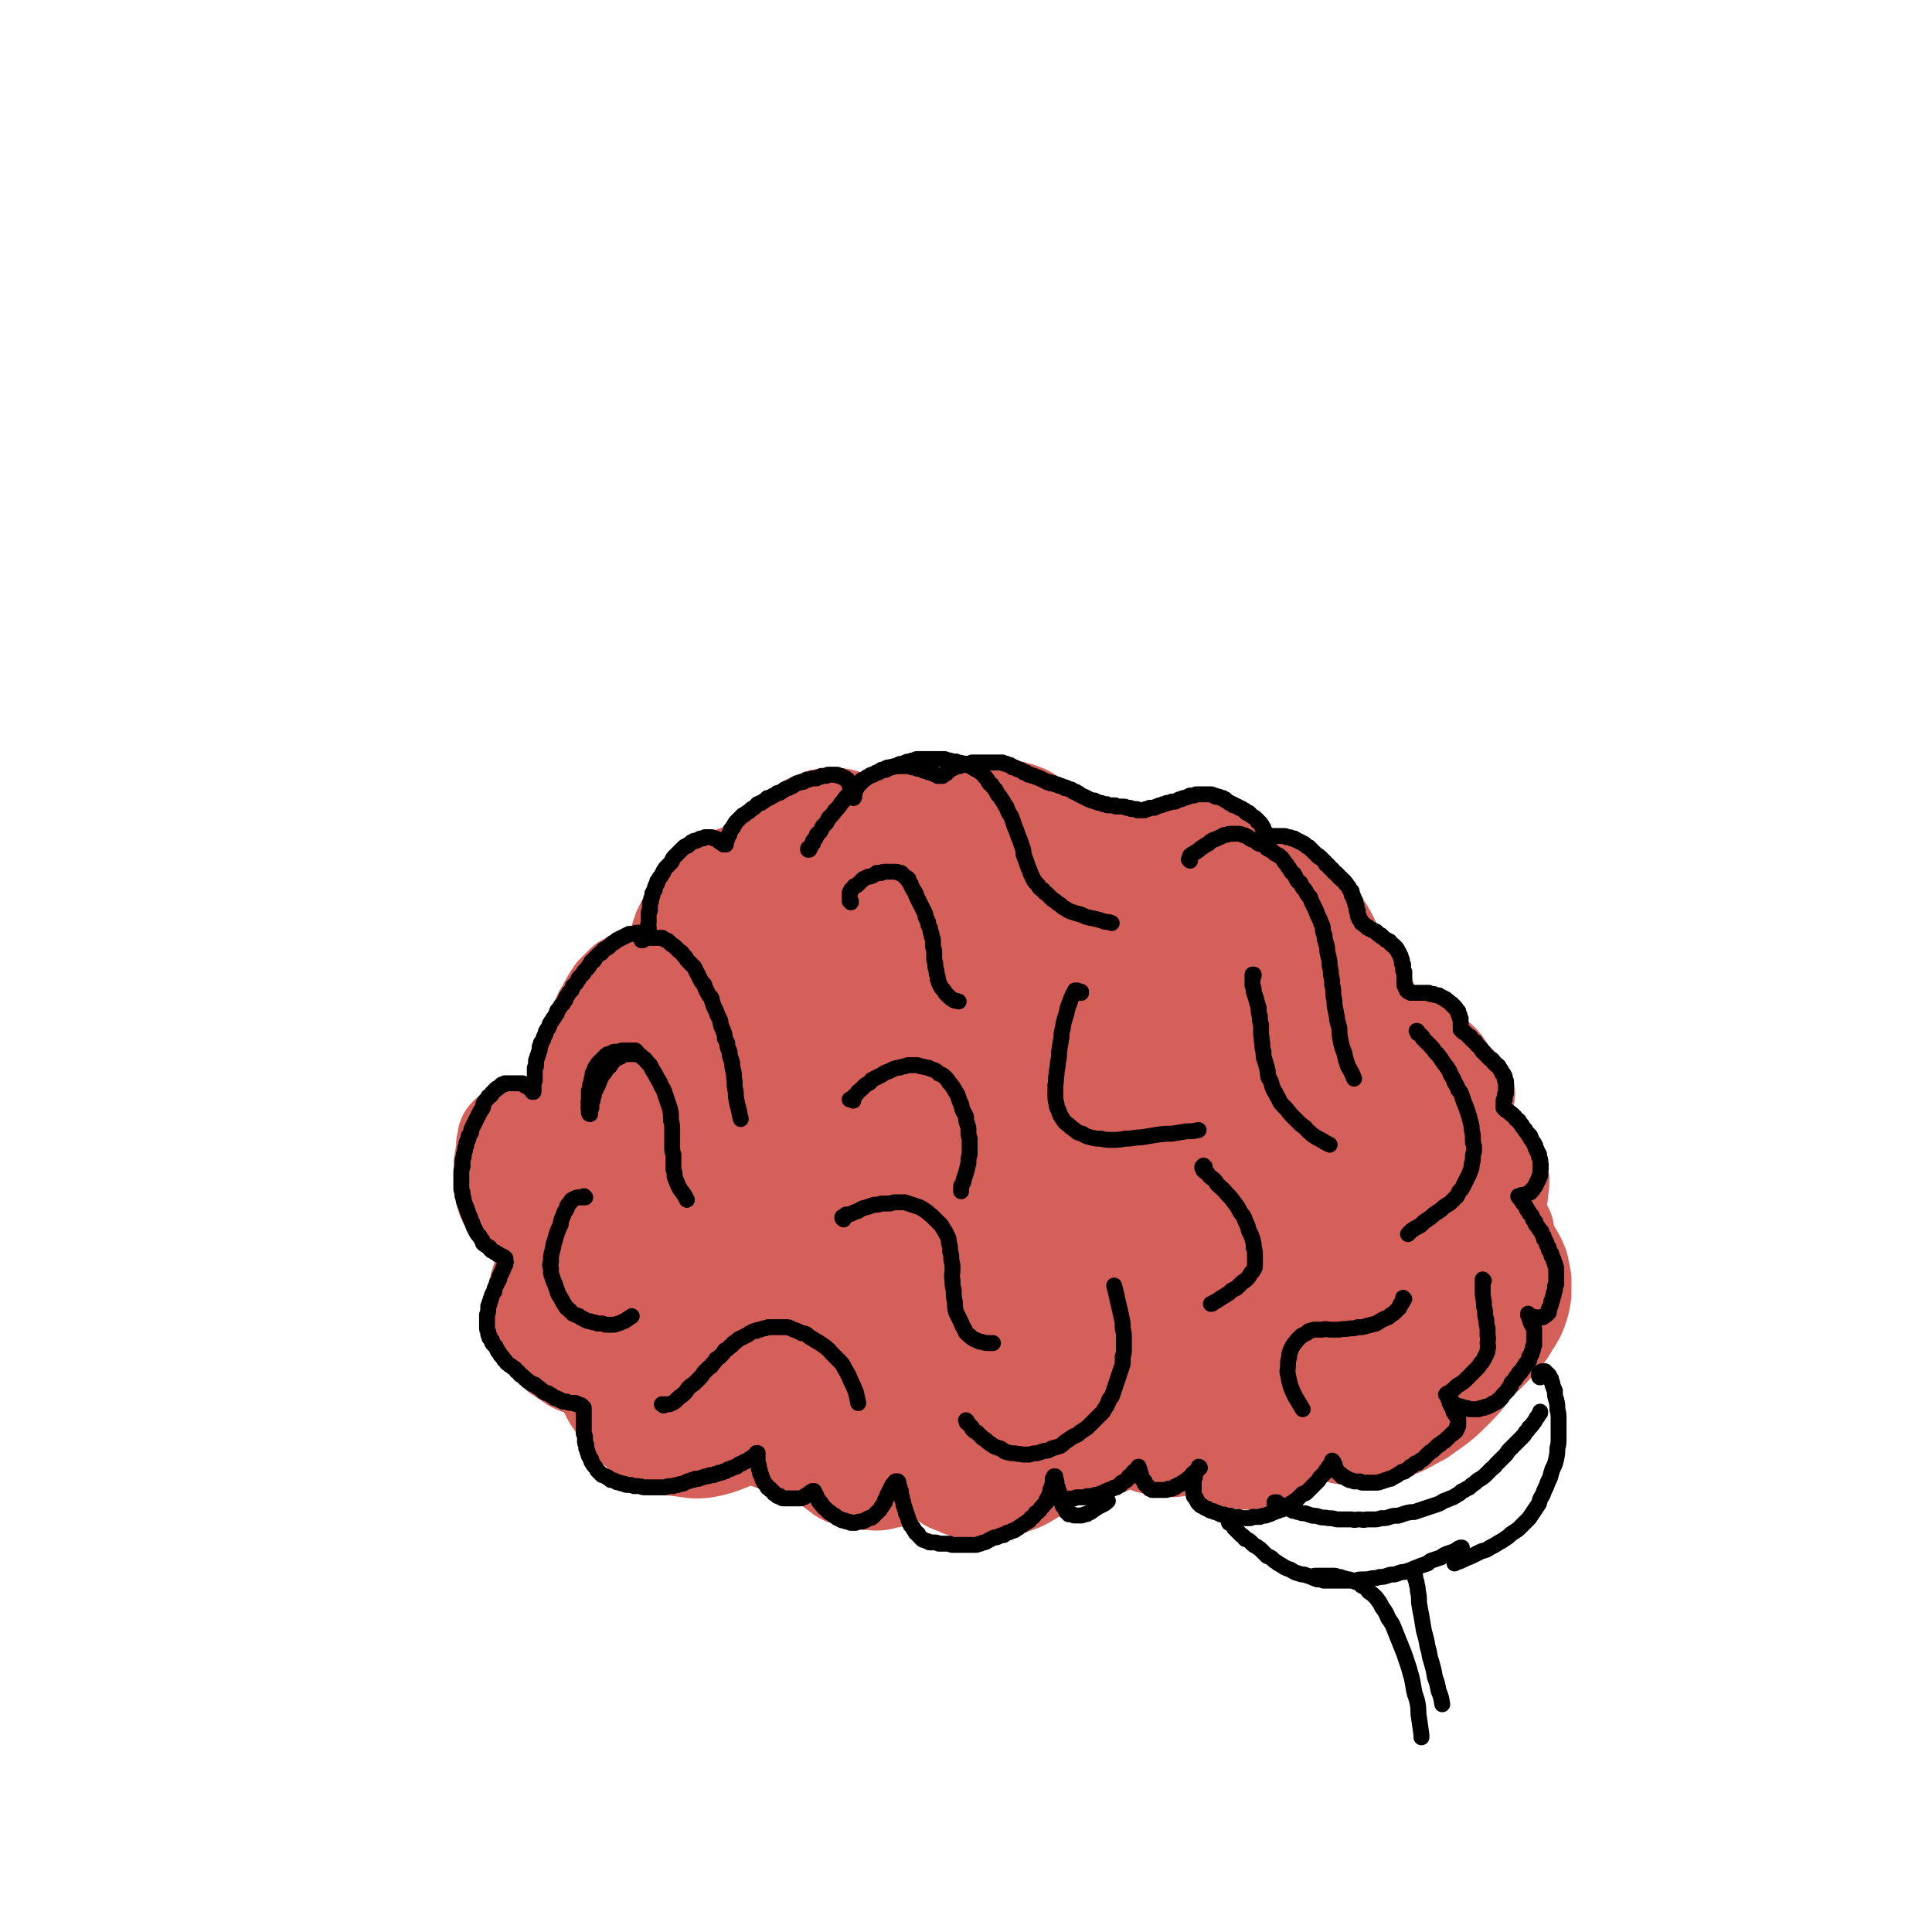 <svg viewBox='0 0 1578 1578' version='1.1' xmlns='http://www.w3.org/2000/svg' xmlns:xlink='http://www.w3.org/1999/xlink'><g fill='none' stroke='rgb(212,96,89)' stroke-width='85' stroke-linecap='round' stroke-linejoin='round'><path d='M439,927c0,0 -1,-1 -1,-1 0,0 1,0 1,0 -2,0 -2,0 -4,0 -3,-1 -3,-1 -6,-1 -3,0 -3,0 -6,0 -1,0 -1,0 -2,1 -2,1 -2,1 -3,2 -1,1 -1,1 -2,2 0,2 0,2 -1,5 0,2 0,2 0,5 -1,5 -1,5 -2,11 0,5 0,5 0,10 0,4 0,4 0,8 1,4 1,4 2,8 1,3 2,3 3,6 2,3 2,3 4,6 1,2 2,1 4,3 2,2 2,2 5,3 2,1 2,1 5,2 2,1 2,1 4,1 3,0 3,0 5,0 2,0 2,1 4,0 3,0 3,0 5,-1 2,-1 2,-1 4,-2 2,-1 2,-1 4,-3 2,-2 2,-2 4,-4 1,-2 1,-2 2,-5 1,-2 1,-2 2,-5 1,-3 1,-3 1,-6 1,-4 1,-4 1,-7 0,-4 0,-4 0,-7 0,-4 1,-4 0,-7 0,-4 0,-4 -1,-7 0,-3 0,-3 -2,-6 -1,-2 -1,-2 -2,-5 -1,-2 -1,-2 -3,-3 -1,-2 -2,-2 -3,-3 -2,-1 -2,-1 -3,-2 -2,-1 -2,-1 -3,-2 -2,-1 -2,-1 -3,-1 -2,0 -2,0 -4,0 -2,0 -2,0 -3,1 -2,1 -2,1 -4,2 -2,2 -2,2 -3,4 -2,2 -2,2 -3,5 -1,3 -1,3 -2,6 0,5 0,5 1,9 1,5 1,5 2,9 2,5 2,5 4,9 3,5 2,5 5,9 3,4 3,4 6,8 4,3 4,3 8,5 4,1 4,1 8,1 5,0 5,1 9,-1 4,-1 4,-1 8,-3 4,-3 4,-3 8,-5 3,-2 3,-3 6,-5 2,-2 2,-2 4,-4 3,-3 3,-3 5,-6 1,-2 1,-2 2,-5 1,-3 1,-3 2,-6 1,-3 1,-3 2,-6 1,-3 1,-3 2,-7 1,-3 0,-3 1,-7 0,-3 1,-3 1,-6 1,-3 1,-3 1,-7 0,-2 0,-3 0,-5 0,-3 0,-4 -1,-6 -1,-3 -1,-3 -2,-6 -1,-2 -1,-2 -3,-4 -2,-2 -2,-2 -3,-3 -2,-1 -2,-1 -4,-2 -1,-1 -1,-1 -3,-2 -1,0 -1,0 -3,-1 -1,0 -1,0 -3,0 -1,0 -1,-1 -2,0 -2,0 -2,1 -3,2 -2,1 -2,1 -3,3 -1,3 -2,3 -2,7 -2,4 -1,5 -2,9 0,5 0,5 0,10 1,4 1,4 3,7 1,3 1,3 3,6 2,2 2,2 5,3 3,1 3,1 5,2 3,0 4,0 7,0 3,0 3,1 6,0 4,-1 4,-1 7,-3 5,-2 5,-2 9,-5 4,-3 4,-3 8,-7 5,-4 5,-4 9,-9 4,-5 4,-5 8,-10 3,-4 3,-4 6,-8 2,-4 1,-4 3,-8 1,-3 2,-3 2,-6 1,-4 1,-4 1,-7 0,-3 0,-3 -1,-6 0,-4 0,-4 -2,-7 -1,-4 -2,-3 -4,-7 -2,-3 -1,-3 -4,-6 -2,-3 -2,-3 -5,-6 -3,-2 -3,-3 -6,-5 -3,-2 -3,-2 -6,-3 -4,-2 -4,-1 -8,-2 -3,-1 -3,-1 -7,-1 -4,1 -5,1 -9,2 -4,2 -4,2 -8,4 -6,3 -6,3 -10,8 -5,5 -5,5 -9,11 -4,6 -4,7 -7,14 -4,8 -4,8 -7,16 -2,7 -3,7 -4,15 0,7 -1,7 0,14 1,3 1,3 3,6 2,3 2,3 5,6 3,2 3,2 7,4 4,1 4,1 9,2 5,1 5,1 11,0 6,0 6,0 12,-3 6,-2 6,-2 12,-6 7,-5 7,-5 13,-10 6,-5 6,-6 12,-12 5,-5 5,-5 10,-11 4,-6 5,-6 8,-12 4,-5 4,-5 6,-11 3,-5 3,-5 4,-11 2,-5 1,-5 2,-10 0,-4 0,-4 0,-9 0,-4 -1,-4 -2,-7 -1,-4 -1,-4 -3,-6 -3,-3 -3,-3 -5,-5 -3,-3 -3,-3 -6,-6 -3,-2 -3,-2 -6,-4 -3,-2 -3,-2 -6,-3 -3,-1 -3,-1 -6,-1 -3,-1 -3,-1 -6,-1 -4,0 -4,0 -8,1 -4,1 -4,1 -8,3 -4,2 -4,2 -8,4 -4,3 -4,3 -7,5 -5,3 -5,4 -8,7 -4,4 -5,3 -8,8 -4,4 -4,5 -6,10 -3,5 -3,5 -5,10 -2,5 -2,5 -3,11 -1,5 -1,5 -1,10 -1,4 -1,4 0,9 0,4 1,4 2,9 2,4 1,4 4,7 2,3 2,4 5,6 3,2 3,2 7,3 4,2 4,2 8,2 4,1 4,1 8,1 5,-1 5,-1 9,-3 4,-2 4,-2 8,-4 4,-3 4,-3 8,-6 4,-4 4,-4 8,-9 4,-4 4,-4 7,-9 3,-6 3,-6 6,-12 3,-6 3,-6 5,-13 2,-6 2,-7 3,-13 1,-6 1,-6 1,-11 0,-5 0,-5 -2,-10 -1,-4 -1,-4 -3,-8 -2,-3 -2,-3 -5,-6 -3,-3 -3,-3 -6,-5 -4,-3 -4,-2 -8,-4 -4,-2 -4,-2 -10,-3 -4,-1 -4,-1 -8,0 -3,0 -3,0 -6,1 -5,2 -5,1 -10,4 -4,4 -4,4 -8,8 -4,6 -4,6 -7,12 -4,6 -4,7 -6,14 -2,7 -2,7 -3,15 0,7 -1,7 0,14 0,5 1,6 3,11 2,5 2,6 6,10 3,4 3,4 8,7 4,4 4,4 10,6 5,2 5,1 11,2 7,0 7,1 13,0 8,-2 8,-2 15,-5 7,-3 7,-3 14,-8 8,-4 8,-4 15,-10 8,-6 8,-6 14,-13 7,-6 8,-6 14,-14 6,-7 6,-7 12,-15 5,-8 5,-8 10,-17 5,-9 5,-9 9,-19 4,-9 4,-9 7,-18 3,-9 3,-9 4,-18 2,-6 1,-7 1,-13 0,-5 1,-5 0,-10 -1,-5 -1,-5 -4,-9 -2,-4 -2,-4 -5,-7 -3,-3 -3,-3 -7,-6 -3,-2 -3,-2 -8,-4 -4,-1 -4,-1 -9,-2 -5,0 -5,-1 -9,-1 -6,1 -6,0 -11,2 -6,2 -6,2 -11,6 -6,4 -6,4 -11,9 -6,6 -6,6 -11,13 -5,8 -5,8 -9,16 -3,9 -3,9 -5,18 -2,8 -2,8 -2,17 0,8 -1,9 1,17 1,7 1,7 5,14 3,7 3,7 7,12 5,6 5,6 11,10 6,4 6,4 12,7 7,3 7,3 14,4 8,1 8,1 16,0 7,0 8,0 15,-3 9,-3 9,-3 16,-8 9,-5 8,-6 16,-12 8,-6 8,-7 15,-14 7,-7 7,-7 14,-16 7,-8 7,-8 12,-17 6,-10 7,-10 12,-21 3,-7 3,-7 5,-15 2,-7 2,-8 2,-15 1,-7 1,-7 1,-14 0,-6 -1,-6 -2,-12 -1,-5 -1,-6 -3,-11 -2,-5 -2,-5 -5,-10 -3,-4 -3,-4 -7,-8 -3,-3 -3,-3 -8,-6 -3,-3 -3,-3 -7,-5 -4,-2 -4,-2 -8,-3 -5,0 -5,0 -9,0 -5,0 -5,0 -9,2 -6,2 -6,2 -10,5 -6,4 -6,5 -11,10 -6,6 -6,6 -11,14 -6,8 -6,8 -10,17 -4,9 -4,9 -6,18 -3,9 -3,9 -4,19 0,8 -1,9 0,17 1,8 1,8 4,16 2,6 3,6 7,12 4,5 4,5 9,10 6,4 6,4 12,8 6,3 7,3 13,5 7,3 7,3 15,4 7,0 7,1 14,0 8,-1 8,-1 15,-4 8,-2 8,-2 16,-6 8,-4 8,-4 16,-9 8,-6 8,-6 15,-12 7,-6 8,-6 14,-13 7,-7 7,-7 12,-15 6,-7 6,-6 11,-14 4,-7 4,-7 6,-14 3,-6 3,-6 4,-13 0,-6 0,-6 0,-11 0,-6 0,-6 -2,-11 -2,-5 -2,-6 -5,-10 -2,-4 -3,-5 -6,-8 -4,-4 -4,-4 -9,-7 -4,-3 -4,-4 -9,-6 -4,-2 -5,-2 -10,-3 -5,-1 -5,-2 -10,-1 -6,0 -6,0 -11,2 -6,1 -6,2 -11,5 -6,4 -7,4 -12,9 -6,5 -6,5 -11,12 -6,7 -6,7 -11,16 -4,8 -4,8 -8,18 -3,9 -3,9 -6,19 -2,10 -1,10 -2,20 -1,10 -2,10 -1,20 1,10 1,10 5,19 3,10 3,10 9,19 5,6 5,6 12,11 6,4 6,4 14,7 8,3 8,3 16,4 9,1 9,1 18,0 9,-2 9,-2 18,-5 9,-3 9,-4 18,-8 10,-4 10,-4 18,-10 9,-5 9,-5 17,-11 7,-6 7,-6 14,-13 6,-7 7,-7 12,-15 6,-8 6,-8 11,-17 4,-8 4,-8 8,-17 3,-9 3,-9 5,-18 1,-8 1,-8 1,-16 0,-6 0,-7 -1,-13 -2,-6 -2,-6 -4,-12 -3,-5 -3,-5 -7,-10 -3,-4 -4,-4 -8,-8 -4,-4 -4,-4 -10,-8 -4,-3 -4,-3 -10,-5 -5,-1 -5,-2 -10,-2 -6,0 -6,0 -12,1 -6,2 -7,2 -13,5 -7,4 -7,4 -13,9 -7,6 -7,6 -13,13 -7,8 -7,8 -12,17 -5,10 -5,10 -9,21 -4,11 -5,11 -7,22 -2,11 -2,12 -2,23 0,11 0,11 1,22 2,10 2,10 6,20 4,8 4,9 9,16 6,7 6,7 13,13 7,5 7,5 15,9 8,3 8,4 17,6 8,2 9,1 17,2 9,0 9,0 18,-2 8,-1 9,-1 17,-5 9,-3 9,-3 17,-8 8,-5 8,-5 16,-11 8,-6 8,-6 15,-12 7,-6 7,-6 13,-13 5,-7 5,-7 10,-14 5,-6 5,-6 8,-13 3,-6 3,-6 5,-13 2,-6 1,-6 2,-13 1,-6 1,-6 1,-12 0,-6 0,-6 -2,-12 -1,-6 -1,-6 -3,-11 -2,-4 -2,-4 -4,-8 -3,-4 -3,-4 -7,-8 -4,-4 -4,-4 -10,-7 -2,-2 -3,-2 -6,-3 -4,-1 -4,-1 -9,-1 -7,0 -7,0 -13,2 -7,3 -7,3 -13,7 -6,5 -6,5 -12,12 -6,6 -7,6 -11,14 -6,9 -6,9 -9,19 -3,10 -3,10 -4,20 -1,9 -1,9 0,19 2,8 2,8 6,16 4,8 4,8 9,15 6,7 7,7 14,12 8,5 8,5 17,8 9,4 9,4 19,6 9,1 10,1 20,1 10,0 10,0 20,-2 10,-3 10,-3 20,-7 9,-3 9,-4 18,-8 9,-5 9,-5 17,-10 8,-6 8,-6 15,-12 7,-6 7,-6 12,-13 5,-6 5,-6 9,-12 3,-6 4,-6 5,-12 2,-5 2,-6 2,-11 0,-5 1,-6 0,-11 -1,-5 -2,-5 -4,-11 -3,-6 -2,-6 -6,-11 -4,-6 -4,-5 -9,-10 -5,-5 -5,-5 -10,-9 -5,-4 -5,-5 -10,-8 -6,-2 -6,-2 -13,-3 -7,-1 -7,-2 -14,-2 -7,1 -8,1 -15,3 -8,2 -9,2 -16,6 -9,5 -9,6 -16,12 -9,7 -9,7 -16,16 -8,10 -8,11 -14,22 -7,12 -7,13 -11,26 -4,13 -4,13 -7,27 -2,12 -1,12 -1,25 0,11 0,12 2,23 2,10 2,10 7,19 4,10 4,10 10,18 6,7 6,8 13,14 7,6 8,6 16,10 8,4 8,4 17,6 9,3 10,3 19,3 10,0 10,0 19,-3 10,-2 11,-2 20,-6 11,-5 11,-5 20,-11 10,-6 10,-6 20,-13 9,-7 9,-7 18,-16 8,-7 8,-7 15,-16 6,-7 6,-7 11,-15 5,-8 5,-9 8,-17 2,-6 1,-7 2,-13 0,-7 1,-7 0,-14 -1,-6 -1,-6 -3,-13 -2,-7 -2,-7 -5,-13 -3,-7 -3,-7 -7,-14 -4,-6 -4,-6 -9,-12 -5,-6 -5,-6 -11,-11 -5,-5 -5,-5 -12,-9 -6,-3 -6,-4 -13,-5 -7,-2 -7,-2 -14,-2 -8,0 -8,0 -15,1 -8,2 -9,2 -16,6 -8,4 -9,4 -16,10 -9,7 -9,7 -16,16 -8,9 -8,9 -14,19 -6,10 -5,10 -9,21 -4,10 -4,11 -6,21 -2,11 -1,11 -1,21 0,10 0,10 1,20 2,10 2,10 6,19 3,8 3,9 8,16 5,8 5,8 12,14 6,6 6,6 14,10 7,4 7,4 15,7 8,2 8,2 16,2 8,1 8,1 16,0 8,-2 8,-2 16,-5 9,-4 9,-4 16,-9 9,-5 9,-5 17,-11 8,-6 8,-6 15,-12 6,-6 6,-7 12,-13 6,-6 6,-6 11,-12 4,-6 4,-6 7,-11 2,-6 2,-6 3,-12 2,-5 2,-5 2,-10 0,-5 1,-5 0,-11 -1,-5 -2,-5 -4,-9 -2,-5 -2,-5 -6,-9 -3,-3 -3,-4 -8,-6 -5,-3 -5,-3 -11,-4 -6,-2 -6,-2 -12,-2 -7,0 -7,0 -14,1 -7,2 -7,2 -14,6 -9,5 -8,5 -16,12 -8,7 -8,7 -16,15 -8,9 -8,9 -15,18 -7,11 -8,11 -14,22 -6,11 -6,11 -10,23 -4,11 -5,11 -7,21 -1,10 -1,10 -1,20 0,10 0,10 2,19 2,10 2,10 6,19 4,8 4,9 10,16 6,8 6,8 14,14 10,7 10,7 21,12 9,4 10,3 19,5 10,2 10,1 20,2 10,0 10,0 20,-1 10,-1 10,-2 20,-5 9,-3 9,-3 18,-7 10,-5 10,-5 18,-10 8,-5 8,-5 15,-11 6,-4 6,-4 12,-9 4,-4 4,-4 7,-8 2,-3 3,-3 4,-7 0,-3 0,-3 -1,-6 0,-3 -1,-4 -3,-7 -2,-4 -3,-4 -6,-8 -4,-5 -4,-5 -9,-9 -5,-4 -5,-5 -11,-8 -5,-4 -5,-5 -11,-7 -6,-3 -7,-3 -13,-3 -6,-1 -7,-2 -13,-1 -7,0 -8,0 -14,2 -8,3 -8,3 -15,7 -8,4 -8,5 -14,10 -7,6 -8,6 -14,13 -6,7 -6,7 -10,15 -5,8 -5,8 -8,17 -3,8 -2,8 -4,17 -1,8 0,9 0,17 1,8 1,8 3,17 1,7 1,7 4,15 3,6 3,6 7,12 4,6 4,6 9,10 6,4 6,4 12,7 6,2 6,2 13,2 7,0 7,0 13,-2 8,-2 8,-2 15,-7 8,-5 8,-6 14,-12 7,-7 7,-7 13,-15 4,-6 4,-6 8,-13 '/><path d='M1139,957c0,0 0,0 -1,-1 -1,-1 -1,-1 -2,-3 -7,-8 -6,-8 -14,-16 -6,-7 -6,-7 -14,-13 -7,-5 -7,-5 -15,-9 -7,-5 -8,-5 -16,-8 -9,-4 -9,-4 -18,-6 -9,-3 -9,-2 -19,-4 -10,-2 -10,-2 -21,-2 -14,-1 -14,-1 -28,1 -11,2 -12,2 -23,5 -12,4 -12,4 -24,9 -11,6 -11,6 -22,13 -12,8 -12,8 -22,17 -10,8 -10,8 -18,19 -8,9 -8,9 -14,20 -5,9 -5,9 -8,19 -3,7 -3,8 -4,15 -1,6 -1,6 1,12 1,4 1,4 4,8 2,3 2,3 6,6 4,2 4,2 8,3 4,1 5,1 9,0 6,-1 6,-1 11,-3 6,-4 6,-4 11,-8 7,-6 7,-6 12,-12 6,-7 6,-7 11,-14 4,-7 4,-7 8,-15 3,-8 3,-8 5,-16 2,-9 1,-9 2,-18 0,-10 1,-10 0,-19 -2,-9 -2,-9 -5,-18 -3,-9 -2,-9 -7,-18 -4,-7 -4,-7 -10,-14 -7,-7 -7,-7 -14,-12 -8,-6 -8,-6 -17,-10 -9,-5 -9,-5 -18,-8 -10,-3 -10,-3 -21,-5 -11,-2 -11,-2 -21,-3 -12,-1 -12,-1 -23,-1 -11,0 -11,0 -21,2 -11,1 -11,1 -22,4 -10,4 -11,3 -21,8 -10,4 -10,4 -19,10 -10,7 -10,7 -19,15 -9,8 -9,8 -17,17 -7,10 -7,10 -13,21 -5,9 -5,10 -8,20 -3,9 -3,9 -3,18 0,7 0,8 2,14 2,7 3,7 7,12 5,5 5,5 12,8 7,3 7,3 14,5 9,1 9,1 18,1 9,0 10,0 18,-2 10,-1 10,-1 18,-4 9,-3 9,-3 17,-8 8,-4 8,-4 15,-10 7,-5 7,-6 13,-12 5,-6 5,-6 10,-12 4,-6 4,-6 7,-13 2,-6 2,-6 2,-13 1,-6 2,-6 0,-12 -2,-8 -2,-8 -7,-15 -4,-6 -4,-6 -9,-10 -5,-5 -6,-5 -12,-10 -6,-4 -7,-4 -14,-7 -7,-4 -7,-4 -15,-7 -9,-2 -9,-2 -17,-3 -9,-2 -9,-2 -18,-2 -10,-1 -10,-1 -20,-1 -9,1 -9,1 -18,2 -9,1 -9,1 -18,4 -9,2 -9,2 -17,5 -8,3 -8,3 -16,8 -9,5 -9,5 -16,11 -8,6 -8,6 -15,14 -7,8 -7,8 -13,17 -6,8 -6,8 -10,17 -4,8 -4,8 -5,16 -2,7 -2,8 -1,14 0,6 1,6 3,11 3,5 3,5 7,9 4,4 4,4 10,6 6,2 6,2 12,2 7,1 7,1 14,1 7,-1 7,-1 13,-3 8,-2 8,-2 14,-6 6,-4 6,-4 12,-9 5,-5 5,-5 10,-10 5,-5 5,-5 8,-11 4,-6 4,-6 6,-12 2,-6 2,-6 3,-12 0,-6 1,-6 0,-12 -1,-6 -1,-6 -4,-12 -2,-5 -3,-5 -7,-10 -3,-5 -4,-5 -8,-8 -5,-4 -5,-4 -11,-7 -6,-2 -6,-3 -13,-4 -8,-2 -8,-2 -16,-2 -8,0 -8,0 -17,1 -9,2 -9,2 -18,5 -10,3 -10,3 -19,8 -9,4 -9,4 -17,9 -9,5 -9,5 -16,11 -8,6 -8,6 -14,12 -7,7 -7,7 -13,14 -6,9 -5,9 -10,17 -5,9 -5,9 -9,19 -4,9 -4,9 -6,19 -2,8 -2,9 -3,18 0,8 -1,8 0,16 1,7 1,7 4,13 2,6 2,7 6,11 5,6 6,6 12,9 6,3 6,3 12,3 7,1 7,1 13,0 8,-1 9,-2 16,-5 9,-4 9,-4 16,-9 9,-6 9,-6 18,-13 8,-7 8,-7 16,-14 7,-8 7,-8 14,-16 6,-7 6,-7 11,-15 4,-7 4,-7 7,-15 2,-6 3,-6 4,-12 0,-5 0,-5 -1,-9 -1,-5 -1,-5 -3,-9 -3,-4 -3,-4 -6,-7 -4,-4 -4,-4 -9,-6 -6,-4 -6,-4 -13,-5 -7,-2 -7,-2 -14,-3 -8,0 -9,-1 -17,0 -10,1 -10,2 -19,5 -10,3 -10,3 -19,7 -9,5 -9,5 -18,10 -10,6 -10,6 -18,13 -9,7 -10,7 -17,16 -9,9 -9,9 -16,19 -7,11 -7,11 -13,22 -5,11 -6,11 -9,22 -3,9 -3,9 -5,19 -1,7 -1,7 0,15 1,6 2,6 5,12 3,5 3,6 8,11 5,5 5,5 11,8 6,5 6,5 13,7 7,3 7,3 15,4 8,1 8,2 16,1 8,0 8,0 16,-2 9,-2 9,-2 17,-6 8,-3 8,-3 16,-8 8,-5 8,-5 15,-11 8,-5 8,-5 14,-12 6,-5 6,-5 11,-11 5,-6 5,-6 9,-13 3,-6 3,-6 6,-12 2,-6 1,-6 2,-13 1,-6 2,-6 1,-12 -1,-6 -1,-6 -4,-12 -2,-7 -2,-7 -6,-12 -4,-6 -4,-7 -9,-12 -5,-5 -5,-5 -10,-8 -5,-4 -6,-4 -11,-6 -7,-2 -7,-2 -13,-3 -6,-1 -7,-2 -13,-1 -6,0 -7,0 -13,3 -6,2 -7,2 -12,6 -7,4 -7,5 -12,10 -6,7 -6,7 -11,15 -5,9 -5,9 -9,18 -3,10 -3,10 -5,20 -3,14 -2,14 -3,29 -1,8 -1,8 0,17 2,15 2,15 6,29 3,11 3,11 8,21 4,9 5,9 11,18 6,8 6,8 14,15 7,6 7,6 16,10 8,3 9,3 18,4 9,1 9,2 18,1 10,-2 10,-2 20,-6 10,-4 11,-4 20,-11 12,-7 12,-8 22,-17 12,-10 12,-10 23,-21 11,-12 11,-13 21,-25 11,-13 11,-12 21,-25 10,-12 10,-12 18,-25 8,-11 8,-11 14,-23 6,-9 6,-9 10,-20 3,-8 4,-8 5,-17 2,-7 2,-7 2,-15 0,-6 0,-7 -1,-13 -1,-8 -2,-8 -4,-15 -3,-7 -3,-7 -7,-15 -3,-7 -4,-7 -9,-13 -5,-6 -5,-7 -11,-12 -7,-5 -7,-5 -15,-9 -8,-3 -8,-2 -16,-4 -9,-1 -10,-1 -19,0 -10,1 -10,1 -20,5 -11,4 -11,4 -21,10 -11,7 -11,7 -21,16 -11,10 -11,10 -21,22 -11,12 -11,12 -20,26 -9,12 -8,12 -15,26 -5,10 -6,10 -9,22 -2,9 -2,9 -2,18 -1,8 -1,8 1,16 2,7 2,8 7,14 4,6 4,6 10,11 6,5 6,5 13,8 8,3 8,2 17,3 9,0 9,1 18,-1 10,-2 10,-3 20,-7 11,-5 11,-5 21,-12 11,-7 11,-8 21,-17 11,-9 11,-9 21,-19 11,-11 11,-11 21,-22 10,-12 10,-11 19,-23 9,-12 9,-12 16,-25 7,-10 7,-10 13,-21 4,-8 5,-8 8,-16 2,-7 1,-7 2,-13 0,-8 0,-8 -1,-15 -1,-5 -2,-5 -5,-9 -2,-5 -3,-5 -7,-8 -4,-4 -4,-4 -9,-7 -5,-2 -6,-2 -11,-2 -7,-1 -8,-1 -14,1 -10,3 -10,4 -19,9 -11,8 -11,8 -20,18 -12,11 -12,11 -22,24 -11,15 -11,15 -21,32 -11,18 -11,18 -20,38 -10,20 -10,20 -17,40 -7,19 -8,19 -12,39 -3,17 -3,17 -3,34 0,13 -1,14 3,26 3,10 4,11 10,19 7,7 7,7 16,12 9,6 9,6 20,9 11,3 11,3 23,4 12,1 13,2 25,1 13,-2 14,-2 26,-7 14,-5 15,-5 27,-12 15,-8 15,-9 28,-19 14,-11 14,-11 28,-24 13,-13 13,-13 25,-27 12,-15 12,-15 23,-30 11,-14 11,-14 20,-29 7,-13 7,-13 13,-26 4,-10 4,-10 7,-21 1,-7 1,-8 0,-15 -1,-7 -1,-7 -5,-13 -4,-6 -4,-7 -9,-12 -6,-5 -6,-5 -13,-9 -7,-4 -7,-4 -15,-6 -8,-2 -8,-2 -16,-2 -9,0 -9,0 -17,2 -10,3 -11,3 -19,9 -11,6 -11,6 -21,15 -11,9 -11,9 -21,20 -11,13 -11,13 -21,26 -10,14 -10,13 -19,28 -9,13 -9,13 -16,28 -7,12 -7,12 -12,26 -4,10 -5,10 -7,21 -2,8 -2,8 -1,16 0,7 1,8 3,14 3,7 3,7 7,12 4,6 4,6 10,11 5,5 5,5 12,8 7,4 7,4 15,5 8,2 8,2 16,1 9,0 9,0 17,-3 10,-3 10,-4 19,-9 11,-6 11,-6 21,-13 10,-8 10,-9 20,-18 11,-10 11,-10 20,-20 12,-13 12,-13 23,-27 7,-9 7,-9 14,-19 5,-8 5,-8 8,-16 2,-6 2,-6 3,-12 0,-4 0,-4 -2,-8 -2,-5 -2,-5 -5,-8 -4,-4 -4,-4 -9,-8 -5,-3 -5,-3 -11,-6 -7,-2 -7,-2 -13,-3 -8,-1 -8,-1 -15,-1 -8,1 -9,1 -17,3 -8,3 -8,3 -17,7 -9,5 -9,5 -18,11 -9,7 -9,7 -17,16 -10,9 -10,9 -18,19 -8,10 -8,11 -15,21 -6,10 -6,9 -11,19 -4,8 -5,8 -7,17 -2,6 -1,7 -1,13 0,6 0,6 1,12 2,5 3,5 6,10 3,5 3,5 7,9 5,5 5,5 10,8 5,4 6,4 12,6 6,2 7,1 13,2 8,0 9,1 16,-1 9,-1 9,-1 17,-4 9,-4 9,-4 18,-9 8,-6 8,-6 16,-13 9,-7 9,-7 16,-15 7,-8 7,-8 13,-16 6,-8 7,-7 11,-16 4,-7 4,-7 6,-15 1,-8 1,-8 1,-15 0,-7 0,-8 -2,-14 -3,-6 -3,-6 -7,-11 -4,-5 -4,-4 -9,-8 -6,-3 -6,-3 -13,-5 -7,-2 -7,-2 -15,-3 -9,-1 -9,-1 -18,0 -9,1 -9,1 -18,4 -9,3 -9,2 -18,7 -9,5 -9,5 -18,11 -9,7 -9,8 -18,16 -9,9 -9,9 -17,18 -9,11 -9,11 -17,22 -7,10 -7,10 -13,21 -5,9 -6,9 -10,18 -2,7 -2,8 -3,15 -2,6 -2,6 -1,12 0,5 1,5 3,10 2,5 2,5 6,9 4,5 5,5 10,9 5,4 6,4 11,5 6,2 6,2 13,2 7,1 7,1 14,-1 7,-1 7,-2 14,-5 8,-3 8,-3 15,-7 6,-4 6,-4 13,-9 6,-4 6,-4 12,-9 5,-4 5,-4 10,-9 5,-4 5,-4 9,-9 4,-4 4,-4 7,-8 3,-4 3,-4 5,-8 2,-4 2,-4 3,-8 1,-4 1,-4 1,-8 0,-4 1,-4 0,-9 -1,-4 -1,-4 -4,-8 -2,-3 -1,-4 -4,-6 -3,-2 -3,-2 -6,-2 -4,0 -4,0 -8,1 -5,1 -5,2 -9,4 -5,3 -5,3 -10,8 -5,4 -5,5 -8,11 -4,6 -4,6 -7,12 -2,6 -2,6 -4,12 -1,6 0,6 -1,12 0,6 0,6 1,12 1,6 2,6 5,11 2,6 2,6 6,11 3,5 3,6 8,10 4,4 4,4 10,6 6,3 7,3 13,4 7,1 7,1 14,0 8,-1 8,-1 16,-4 9,-3 9,-3 17,-8 9,-5 8,-5 17,-11 8,-6 8,-7 16,-13 6,-6 7,-6 13,-13 5,-6 5,-6 10,-12 4,-7 4,-7 7,-13 3,-6 3,-7 5,-13 1,-7 1,-7 2,-13 0,-7 0,-7 -2,-14 -1,-7 -1,-7 -3,-13 -3,-6 -3,-6 -6,-11 -4,-5 -4,-5 -8,-8 -5,-3 -5,-3 -10,-5 -5,-2 -6,-2 -11,-3 -6,-1 -6,-1 -12,0 -7,1 -7,1 -13,4 -6,3 -6,3 -11,7 -6,5 -6,6 -10,12 -5,7 -5,7 -8,15 -4,9 -4,9 -6,18 -2,7 -2,8 -1,15 0,6 0,7 1,13 2,6 2,6 6,12 3,6 3,6 8,11 4,5 4,6 10,9 7,4 7,4 14,6 8,2 8,2 16,2 9,1 9,1 17,-1 10,-2 10,-2 20,-5 10,-4 10,-4 19,-9 10,-6 10,-6 19,-12 9,-6 9,-7 17,-14 8,-6 8,-6 15,-13 7,-8 7,-8 13,-15 6,-8 6,-8 11,-15 4,-8 4,-8 7,-16 3,-8 3,-8 4,-16 1,-7 1,-7 1,-14 0,-6 0,-6 -2,-12 -1,-6 -1,-6 -4,-10 -3,-4 -3,-4 -7,-8 -4,-3 -4,-3 -8,-5 -5,-2 -6,-2 -11,-3 -6,-1 -6,-1 -11,-1 -7,0 -7,0 -14,1 -8,2 -8,2 -15,5 -8,5 -8,5 -16,10 -8,6 -8,7 -16,14 -7,7 -7,7 -13,15 -5,7 -5,7 -9,15 -3,6 -4,6 -5,13 -2,6 -2,6 -2,13 0,6 0,6 1,12 2,6 2,6 5,12 2,6 2,6 6,11 4,4 4,5 9,8 5,4 5,4 11,6 6,1 6,1 13,1 7,0 7,1 14,-1 8,-2 8,-3 16,-6 8,-5 8,-5 16,-11 9,-6 9,-7 17,-14 8,-7 8,-7 16,-15 7,-8 7,-8 14,-17 6,-9 7,-9 12,-18 5,-10 5,-10 10,-20 4,-10 4,-10 6,-20 3,-9 3,-9 4,-18 1,-8 1,-8 0,-16 0,-6 0,-7 -3,-13 -2,-5 -2,-5 -6,-9 -3,-4 -3,-5 -8,-7 -5,-3 -5,-4 -11,-5 -7,-2 -7,-2 -15,-2 -6,0 -7,0 -13,2 -7,2 -8,2 -14,6 -8,5 -9,5 -15,12 -9,8 -9,8 -17,18 -9,11 -8,11 -16,22 -8,12 -8,12 -15,25 -5,11 -5,11 -9,24 -4,10 -4,10 -5,21 -2,9 -2,10 -1,19 1,9 1,9 3,18 3,8 2,8 6,16 3,7 3,7 7,14 4,6 4,6 10,11 4,4 5,5 10,7 6,3 6,3 13,4 6,1 7,2 14,1 7,-1 8,-1 15,-4 9,-4 9,-4 17,-10 9,-6 9,-6 17,-13 8,-7 8,-7 16,-15 7,-7 7,-7 13,-14 6,-7 6,-7 11,-15 4,-6 4,-6 8,-13 3,-7 3,-7 5,-15 2,-7 1,-7 2,-15 1,-7 1,-7 0,-15 0,-7 -1,-7 -3,-14 -2,-6 -2,-7 -5,-12 -3,-5 -3,-6 -7,-10 -4,-4 -4,-4 -9,-7 -4,-3 -4,-3 -10,-5 -5,-2 -5,-1 -11,-2 -7,-1 -7,-1 -14,-1 -7,1 -7,1 -14,3 -9,3 -9,3 -17,7 -9,5 -9,5 -17,11 -8,6 -8,6 -15,12 -5,5 -5,5 -10,10 -4,5 -4,5 -6,10 -3,6 -3,6 -4,12 -1,6 -1,6 -1,13 0,8 0,8 1,16 2,7 2,8 4,15 2,7 2,7 6,14 3,6 3,7 8,12 5,5 5,6 11,9 6,3 7,3 14,5 7,1 8,1 15,0 10,0 10,0 19,-3 10,-3 10,-4 20,-8 10,-5 10,-6 19,-12 9,-6 9,-6 18,-13 8,-7 8,-6 16,-14 7,-6 7,-7 13,-14 6,-8 6,-8 11,-16 4,-8 5,-8 8,-16 3,-11 3,-12 5,-23 1,-10 1,-10 0,-19 0,-9 0,-10 -2,-18 -1,-7 -1,-7 -5,-14 -2,-6 -3,-6 -7,-11 -4,-5 -4,-5 -9,-9 -5,-4 -5,-4 -10,-8 -6,-3 -6,-3 -12,-6 -6,-2 -6,-2 -12,-3 -6,-1 -6,-1 -12,-1 -5,0 -5,0 -11,2 -5,1 -5,1 -10,4 -5,2 -6,2 -10,6 -4,4 -4,5 -7,10 -4,7 -4,7 -6,14 -2,7 -2,8 -3,15 -1,7 -1,7 -1,14 1,7 1,7 2,14 2,6 2,6 5,12 3,5 3,5 7,10 4,4 4,4 9,8 4,3 4,3 10,5 6,2 6,2 12,2 7,0 7,0 14,-1 7,-2 7,-2 14,-6 8,-3 8,-4 15,-8 7,-5 7,-5 14,-11 6,-6 6,-6 12,-12 6,-6 6,-6 10,-13 4,-5 4,-5 7,-11 3,-5 2,-6 4,-12 1,-5 1,-5 1,-11 0,-6 0,-6 -1,-12 -1,-5 -1,-5 -4,-9 -2,-4 -3,-4 -6,-7 -4,-3 -4,-3 -8,-5 -5,-2 -5,-1 -10,-2 -6,0 -6,-1 -11,1 -7,2 -8,2 -14,6 -8,4 -8,5 -15,11 -9,8 -9,8 -16,17 -8,9 -8,10 -15,20 -6,9 -6,9 -12,19 -3,5 -3,5 -4,9 -5,13 -5,13 -8,27 -2,9 -2,9 -2,18 -1,9 -1,9 -1,18 1,8 1,8 3,16 2,7 2,8 5,14 4,7 4,8 10,13 4,5 5,5 10,8 6,2 7,2 13,3 7,2 7,1 14,1 8,0 8,0 16,-1 8,-2 8,-2 16,-4 8,-3 8,-3 15,-6 7,-3 7,-3 14,-7 8,-4 8,-4 14,-8 7,-4 7,-4 13,-8 5,-4 5,-4 10,-8 4,-4 4,-5 8,-9 4,-4 4,-4 7,-9 2,-4 2,-4 3,-8 1,-5 1,-5 1,-10 -1,-5 -1,-6 -3,-11 -1,-6 -1,-6 -4,-11 -3,-5 -3,-5 -7,-9 -4,-4 -4,-4 -8,-6 -6,-3 -6,-2 -12,-3 -6,-1 -6,-2 -13,-1 -6,1 -6,1 -13,3 -6,2 -6,3 -12,6 -6,3 -6,2 -11,6 -6,4 -6,4 -11,10 -6,5 -6,6 -10,12 -5,7 -5,7 -9,15 -3,7 -4,7 -6,14 -2,6 -2,6 -2,12 -1,6 -2,6 -1,11 0,5 0,5 2,10 1,6 1,6 4,12 2,5 2,5 5,10 3,5 3,6 6,10 3,5 3,5 8,9 4,4 4,4 9,7 6,2 6,3 12,4 7,1 7,1 14,1 8,0 8,-1 16,-2 8,-2 8,-3 16,-6 8,-4 7,-4 15,-8 7,-5 7,-5 14,-10 6,-5 6,-5 12,-11 6,-6 6,-6 11,-12 5,-7 5,-7 9,-14 3,-7 3,-7 5,-14 2,-7 2,-8 2,-15 0,-7 1,-7 -1,-13 -1,-6 -1,-6 -3,-11 -3,-5 -3,-5 -6,-9 -4,-4 -4,-4 -8,-7 -4,-4 -4,-4 -9,-7 -4,-2 -4,-2 -9,-4 -5,-2 -5,-2 -10,-3 -5,-1 -5,-1 -11,-1 -6,0 -7,0 -13,2 -6,2 -6,3 -11,6 -6,4 -6,4 -11,10 -5,4 -5,5 -9,10 -3,5 -3,6 -5,11 -1,5 -1,6 -2,11 0,5 0,5 0,11 1,5 1,5 2,11 2,5 2,5 5,10 2,5 2,5 6,9 3,5 3,5 7,8 5,3 5,3 11,5 5,3 5,3 11,4 7,0 7,0 13,0 7,-1 7,-1 14,-3 7,-3 7,-3 14,-6 7,-4 7,-4 13,-9 7,-5 7,-5 13,-11 6,-6 6,-6 11,-12 5,-5 5,-6 8,-11 4,-6 4,-6 6,-11 2,-6 2,-6 3,-12 0,-6 0,-6 0,-12 -1,-5 -1,-5 -2,-10 -2,-5 -2,-5 -5,-10 -2,-4 -3,-4 -6,-7 -4,-4 -4,-4 -7,-7 -4,-3 -5,-3 -9,-5 -5,-2 -5,-2 -10,-3 -5,-1 -5,-1 -11,-2 -5,0 -5,0 -10,0 -6,0 -6,0 -12,1 -5,2 -5,2 -11,4 -5,3 -5,3 -10,6 -4,2 -4,2 -7,5 -3,2 -3,2 -5,5 -1,3 -1,3 -2,5 0,3 -1,3 0,6 0,4 0,4 1,7 2,3 2,4 4,7 2,3 2,4 5,7 3,3 3,3 7,5 4,2 4,2 8,3 5,1 5,1 10,0 6,0 6,0 12,-3 5,-2 5,-3 11,-6 6,-4 6,-4 11,-9 5,-5 5,-5 10,-11 4,-5 5,-5 8,-12 4,-7 3,-7 6,-15 '/><path d='M1189,935c0,0 -1,0 -1,-1 0,0 0,1 0,1 -2,0 -3,-1 -6,-1 -8,-2 -8,-3 -16,-3 -6,-1 -7,-1 -13,-1 -6,0 -7,0 -12,2 -6,1 -6,2 -11,4 -5,3 -6,3 -11,7 -4,4 -5,4 -8,8 -4,5 -4,5 -6,10 -3,5 -3,5 -4,10 -1,3 -1,4 -1,8 0,4 0,4 1,7 1,4 1,4 3,7 2,3 2,4 5,6 2,2 2,3 5,4 4,2 4,2 7,2 5,1 5,1 10,1 5,-1 5,-1 11,-4 5,-2 5,-2 11,-6 6,-4 6,-4 11,-9 5,-5 5,-5 10,-11 5,-6 5,-6 10,-12 3,-5 3,-5 6,-11 '/><path d='M1195,893c0,0 -1,-1 -1,-1 0,0 0,0 0,0 -2,-2 -3,-2 -5,-5 -5,-3 -5,-4 -10,-7 -5,-3 -5,-3 -10,-5 -5,-2 -5,-2 -10,-3 -4,-1 -4,-1 -9,-2 -5,0 -5,0 -9,0 -5,1 -5,0 -9,2 -5,1 -5,1 -9,4 -4,2 -4,2 -8,5 -4,4 -4,4 -6,8 -3,5 -3,5 -5,11 -2,5 -2,5 -3,11 -2,6 -1,6 -2,12 0,5 0,5 0,11 1,5 1,5 3,9 1,4 1,4 4,8 2,3 2,4 5,6 3,2 3,2 7,3 4,2 4,2 9,1 5,0 5,0 9,-2 6,-3 6,-3 10,-7 6,-4 6,-4 11,-9 6,-5 6,-5 11,-11 4,-5 4,-5 7,-10 2,-5 2,-6 4,-11 2,-6 2,-6 2,-12 1,-5 1,-5 1,-10 0,-5 0,-5 -2,-10 -1,-4 -1,-4 -3,-7 -2,-3 -3,-3 -6,-6 -2,-2 -3,-2 -6,-4 -4,-2 -4,-2 -8,-3 -5,-1 -5,-1 -10,-1 -5,-1 -5,-1 -10,-1 -5,1 -5,0 -11,2 -5,2 -5,2 -11,5 -5,3 -5,3 -10,7 -6,5 -6,5 -10,10 -5,6 -5,6 -8,12 -4,7 -3,7 -6,14 -2,7 -2,7 -4,14 -1,8 -1,8 -1,15 -1,8 -1,8 -1,16 1,7 0,7 2,15 1,7 1,7 4,14 2,7 2,7 6,13 3,6 3,6 8,11 4,5 4,5 9,8 6,4 6,4 11,7 6,2 6,2 12,3 7,2 7,2 13,3 6,0 6,0 12,0 6,0 6,1 11,0 6,-1 6,-1 11,-2 5,-1 5,-1 10,-3 4,-2 4,-2 9,-4 4,-3 4,-3 8,-6 4,-3 4,-3 7,-7 4,-4 4,-4 7,-9 2,-5 2,-5 4,-10 2,-5 2,-5 3,-10 0,-5 1,-5 1,-10 0,-3 0,-3 -1,-6 -1,-3 -2,-3 -4,-5 -2,-3 -2,-3 -5,-5 -3,-3 -3,-3 -7,-4 -3,-1 -4,-1 -7,-1 -4,-1 -5,-1 -9,-1 -4,1 -4,1 -8,2 -4,3 -5,3 -9,6 -4,5 -5,5 -9,10 -5,6 -5,6 -9,13 -4,7 -4,7 -7,15 -3,8 -3,8 -5,16 -1,7 -1,7 -2,14 0,8 -1,8 0,17 0,6 1,6 3,12 '/><path d='M996,1145c0,0 -1,0 -1,-1 0,0 0,1 0,1 -1,0 -2,0 -3,0 -2,0 -2,0 -4,0 -1,0 -1,0 -3,0 -1,0 -1,0 -2,1 -1,0 -1,0 -2,1 0,1 0,1 0,3 -1,2 -1,2 0,3 0,3 1,3 2,5 1,4 1,4 3,7 1,3 1,3 3,6 2,3 2,3 5,5 2,3 2,3 4,5 2,3 2,3 5,5 3,2 3,2 6,3 3,1 3,1 7,1 4,1 4,1 9,0 4,0 4,0 8,-1 4,-1 4,-1 8,-3 4,-2 4,-2 7,-4 3,-3 4,-3 7,-6 2,-2 3,-2 5,-6 2,-2 2,-3 3,-6 1,-3 1,-3 1,-6 0,-5 0,-5 0,-9 -1,-4 0,-4 -2,-8 -2,-4 -2,-4 -5,-6 -2,-3 -2,-3 -5,-4 -3,-1 -3,-1 -7,-1 -4,0 -4,0 -8,0 -4,1 -4,1 -9,3 -4,2 -4,2 -9,5 -4,3 -4,3 -8,6 -4,4 -4,4 -7,8 -3,3 -3,3 -5,6 -1,3 -1,3 -2,5 -1,3 0,3 0,6 0,2 -1,2 0,5 1,3 2,3 3,5 '/></g>
<g fill='none' stroke='rgb(0,0,0)' stroke-width='13' stroke-linecap='round' stroke-linejoin='round'><path d='M871,1225c0,0 -1,-1 -1,-1 0,0 0,0 1,0 0,0 0,0 0,0 0,1 -1,0 -1,0 0,0 0,0 1,0 0,0 0,0 0,0 0,0 0,0 0,0 0,0 0,0 1,0 0,0 0,0 0,0 0,0 0,0 1,0 0,0 0,0 0,0 1,0 1,0 1,0 1,0 1,0 2,0 0,0 0,0 1,0 1,0 1,-1 2,-1 1,0 1,0 2,0 1,0 1,0 2,0 1,0 1,0 2,0 2,0 2,0 3,-1 1,0 1,0 2,0 2,0 2,0 3,0 1,-1 1,-1 2,-1 1,0 1,0 2,0 1,-1 1,-1 2,-1 1,-1 1,0 2,-1 1,0 1,0 2,-1 0,0 0,0 1,0 1,-1 1,-1 2,-1 1,-1 1,0 2,-1 1,0 1,0 2,-1 2,0 2,0 3,-1 1,-1 1,-1 2,-1 1,-1 1,-1 1,-2 1,0 1,0 2,-1 1,-1 1,0 2,-1 1,-1 1,-1 1,-1 1,-1 1,-1 1,-2 1,0 1,0 2,-1 0,-1 0,-1 1,-1 0,-1 0,-1 1,-2 0,0 0,0 1,0 0,-1 0,-1 1,-1 0,-1 0,-1 1,-1 0,0 0,0 0,-1 0,0 0,0 1,0 0,0 0,0 0,0 0,0 0,0 0,0 0,0 0,0 0,-1 -1,0 0,1 0,1 0,0 0,0 0,0 0,0 0,0 0,-1 -1,0 0,1 0,1 0,1 0,1 0,1 0,1 0,1 1,1 0,1 0,1 0,1 0,1 0,1 0,2 1,0 1,0 1,1 0,1 0,1 0,2 0,0 1,0 1,1 0,1 0,0 1,1 0,1 0,1 1,1 0,1 0,1 0,2 1,0 1,0 1,1 1,1 1,0 1,1 1,0 1,0 1,1 1,0 1,0 1,1 1,0 1,0 1,0 1,1 1,1 1,1 1,0 1,0 2,0 1,0 1,0 1,0 1,0 1,0 2,0 1,0 1,0 2,0 1,0 1,0 2,0 1,0 1,0 2,0 1,0 1,0 2,-1 0,0 0,0 1,0 1,0 1,0 2,0 1,-1 1,-1 2,-1 1,0 1,0 1,-1 1,0 1,0 2,-1 1,0 1,0 2,-1 1,0 1,0 2,-1 1,-1 1,-1 2,-1 1,-1 1,-1 2,-2 1,0 1,0 2,-1 0,-1 0,-1 1,-1 0,-1 0,-1 1,-2 1,0 1,0 1,-1 1,0 1,0 2,-1 0,0 0,0 1,-1 0,0 0,0 0,-1 1,0 1,0 1,-1 0,0 0,0 0,0 1,0 1,0 1,0 0,0 0,0 0,0 0,0 0,0 0,0 0,0 -1,-1 -1,-1 0,0 1,0 1,1 0,0 0,-1 0,0 -1,0 -1,0 -1,0 0,0 0,0 0,0 -1,1 -1,1 -1,1 0,1 0,1 -1,2 0,0 0,0 -1,1 0,1 0,1 0,3 0,1 0,1 -1,2 0,1 0,1 0,3 0,1 0,1 0,2 -1,1 0,1 0,2 0,1 0,1 0,2 0,1 -1,1 0,2 0,1 0,1 0,1 0,1 0,1 0,2 1,0 1,0 1,1 0,1 1,1 1,1 0,1 0,1 1,2 0,1 0,1 1,2 0,0 0,0 1,1 1,1 1,1 2,1 1,1 1,1 3,2 1,0 1,0 2,1 1,1 1,0 2,1 2,0 2,0 3,1 1,0 1,0 3,1 1,0 1,0 2,1 1,0 2,0 3,0 1,1 1,1 2,1 2,0 2,0 3,0 1,1 1,1 3,1 1,0 1,0 3,0 1,0 1,0 3,1 1,0 1,0 3,0 2,0 2,0 3,0 2,0 2,0 3,-1 2,0 2,0 3,0 2,0 2,0 3,0 2,-1 2,-1 3,-1 2,0 2,0 3,-1 2,0 2,0 3,-1 1,0 1,0 3,-1 1,0 1,-1 3,-1 1,-1 1,-1 3,-1 1,-1 1,-1 3,-2 1,-1 1,-1 3,-2 1,-1 1,-1 3,-2 1,-1 1,-1 3,-2 1,-1 1,-1 3,-3 1,-1 1,-1 2,-2 2,0 2,0 3,-1 1,-1 1,-1 2,-2 1,-1 1,-1 2,-2 1,-1 1,-1 2,-2 1,-1 1,-1 2,-2 1,-1 1,-1 2,-2 1,-1 0,-1 1,-2 1,-1 1,-1 2,-2 1,-1 1,-1 2,-2 1,-1 1,-1 1,-2 1,-1 1,-1 2,-2 0,-1 0,-1 1,-2 1,0 1,0 1,-1 0,-1 0,-1 1,-1 0,-1 0,0 0,-1 0,0 0,0 0,0 0,0 0,0 0,0 0,-1 0,0 0,0 0,0 0,0 0,0 1,0 0,-1 0,-1 0,0 0,0 1,1 0,0 0,0 0,1 0,0 0,0 0,0 0,1 1,1 1,1 0,1 0,1 0,1 0,1 0,1 1,2 0,1 0,0 0,1 1,1 1,1 1,2 1,1 1,1 1,1 1,1 1,1 2,1 1,1 1,1 1,2 2,0 2,0 3,1 1,1 1,1 2,1 1,1 1,1 2,1 1,0 1,0 3,1 1,0 1,0 2,0 1,0 1,0 3,0 1,1 1,1 2,1 2,0 2,0 3,0 1,0 1,0 3,0 1,0 1,0 2,0 2,0 2,0 3,0 2,0 2,0 4,-1 1,0 1,0 3,-1 1,0 1,0 3,-1 2,0 2,0 3,-1 2,-1 2,-1 4,-2 1,-1 1,-1 3,-2 1,-1 1,-1 3,-1 1,-1 1,-1 3,-2 1,-1 1,-1 2,-2 2,-1 2,-1 3,-2 1,-1 1,-1 3,-1 1,-1 1,-1 2,-2 2,-1 2,-1 3,-2 1,-1 1,-1 2,-2 2,-2 2,-2 3,-3 2,-1 2,-1 3,-2 1,-1 1,-1 3,-3 1,-1 1,-1 2,-1 1,-1 1,-1 2,-2 2,-1 2,-1 3,-2 1,-1 0,-1 1,-1 1,-1 1,-1 2,-2 1,-1 1,-1 2,-2 1,0 1,0 1,-1 1,-1 1,-1 2,-1 0,-1 0,-1 1,-2 0,0 0,0 0,-1 1,0 0,0 0,-1 1,0 1,0 1,-1 0,0 0,0 0,-1 0,0 0,0 0,0 0,-1 0,-1 0,-1 0,-1 0,-1 0,-1 0,-1 0,-1 0,-1 0,0 0,0 0,-1 0,0 0,0 -1,-1 0,-1 0,-1 0,-1 -1,-1 -1,-1 -1,-2 -1,0 -1,0 -1,-1 0,-1 0,-1 -1,-1 0,-1 0,-1 0,-2 0,0 0,0 -1,-1 0,0 0,0 0,-1 0,0 0,0 -1,-1 0,0 0,0 0,-1 0,0 0,0 0,-1 -1,0 -1,0 -1,0 0,-1 0,-1 0,-1 0,0 0,0 0,-1 0,0 0,0 0,0 0,0 0,0 0,0 0,0 0,0 0,0 0,0 -1,-1 -1,-1 0,0 1,0 1,1 0,0 0,0 0,0 0,0 0,0 0,0 0,1 0,1 1,1 0,0 0,0 1,0 0,1 0,1 1,1 0,1 0,1 1,1 1,1 1,1 2,1 1,0 1,0 2,1 1,0 1,0 2,0 1,1 1,1 2,1 1,0 1,0 2,0 1,0 1,1 2,1 2,0 2,0 3,0 1,0 1,0 2,0 1,0 1,0 2,0 0,0 0,0 1,0 1,-1 1,-1 2,-1 1,0 1,0 2,0 1,-1 1,0 1,-1 1,0 1,0 2,0 1,-1 1,-1 2,-1 1,-1 1,-1 2,-1 0,0 0,-1 1,-1 1,0 1,0 2,-1 1,0 1,0 1,-1 1,0 1,0 2,-1 0,-1 1,-1 1,-1 1,-1 1,-1 1,-2 1,-1 1,-1 2,-2 1,-1 1,-1 2,-2 1,-1 1,-1 1,-2 1,-1 1,-1 2,-2 0,-2 0,-2 1,-3 1,-1 1,-1 2,-2 1,-1 1,-1 1,-2 1,-1 1,-1 2,-2 0,-1 0,-1 1,-2 1,0 1,0 1,-1 1,-1 1,-1 2,-2 0,-1 0,-1 1,-2 1,-1 1,-1 1,-2 1,-1 1,-1 2,-2 0,0 0,0 1,-1 0,-1 0,-1 0,-3 1,0 1,0 1,-1 1,-1 1,-1 1,-2 0,-1 0,-1 0,-1 1,-1 1,-1 1,-2 0,-1 0,-1 0,-2 0,0 0,0 1,-1 0,-1 0,-1 0,-1 0,-1 0,-1 0,-2 0,-1 0,-1 0,-2 0,0 0,0 0,-1 0,-1 0,-1 0,-2 0,-1 0,-1 0,-2 0,-1 0,-1 0,-2 0,-1 0,-1 0,-2 -1,-1 -1,-1 -1,-2 0,-1 -1,-1 -1,-1 0,-1 0,-1 -1,-2 0,-1 0,-1 0,-2 0,-1 0,-1 -1,-1 0,-1 0,-1 0,-1 0,-1 0,-1 0,-1 -1,-1 -1,0 -1,-1 0,0 0,0 0,0 0,0 0,0 0,0 0,0 0,0 0,0 1,0 0,-1 0,-1 0,0 0,0 0,1 0,0 0,0 0,0 0,0 0,0 0,0 1,0 1,0 1,0 0,1 0,1 1,1 0,0 0,0 1,0 1,1 1,1 1,1 1,0 1,0 2,0 1,0 1,0 2,0 1,0 1,0 1,0 1,0 1,0 2,0 0,0 0,0 1,0 1,-1 1,-1 1,-1 1,-1 1,0 2,-1 0,-1 0,-1 1,-1 0,-1 0,-1 1,-1 0,-1 0,-1 0,-3 1,-1 1,-1 1,-2 1,-2 1,-2 1,-4 1,-1 1,-1 1,-3 1,-2 1,-2 1,-4 1,-2 1,-2 1,-4 0,-2 0,-2 1,-3 0,-2 0,-2 0,-4 0,-1 0,-1 0,-3 0,-1 0,-1 0,-3 0,-1 0,-1 0,-3 0,-1 0,-1 -1,-3 0,-1 0,-1 -1,-3 0,-1 0,-1 -1,-3 -1,-1 -1,-1 -1,-3 -1,-1 -1,-2 -2,-3 0,-2 0,-2 -1,-3 -1,-2 -1,-2 -1,-3 -1,-2 -1,-2 -2,-3 0,-2 0,-2 -1,-3 -1,-2 -1,-2 -1,-3 -1,-1 -1,-1 -2,-2 -1,-2 -1,-2 -2,-3 -1,-1 -1,-1 -1,-3 -1,-1 -1,-1 -2,-2 0,-1 0,-1 -1,-3 -1,-1 -1,-1 -2,-2 0,-1 0,-1 -1,-2 -1,-1 -1,-1 -1,-2 -1,-1 -1,-2 -2,-3 0,-1 0,0 -1,-1 0,-1 0,-1 -1,-2 0,0 0,0 -1,-1 0,0 0,0 0,-1 -1,0 -1,0 -1,-1 0,0 0,0 0,0 0,0 -1,0 -1,-1 0,0 0,0 0,0 1,1 0,0 0,0 0,0 0,0 0,0 0,1 0,0 0,0 0,0 0,0 0,0 0,0 0,0 0,0 0,0 0,0 1,0 0,0 0,0 0,0 0,0 0,0 1,0 0,0 0,0 0,0 1,0 1,-1 1,-1 1,0 1,0 2,0 1,0 1,0 2,-1 1,0 1,0 2,-1 0,0 0,0 1,0 0,-1 0,-1 1,-2 1,0 1,0 1,-1 1,-1 1,-1 1,-1 1,-1 1,-1 1,-2 1,-1 1,-1 1,-2 1,-1 1,-1 1,-2 1,-1 1,-1 1,-2 0,-1 0,-1 1,-2 0,-1 0,-1 0,-2 0,-2 0,-2 0,-3 1,-1 0,-1 0,-2 0,-1 1,-1 0,-3 0,-1 0,-1 0,-2 0,-1 0,-1 -1,-3 0,-1 0,-1 0,-2 -1,-1 -1,-1 -1,-2 -1,-1 -1,-1 -1,-2 -1,-1 -1,-1 -1,-3 -1,-1 -1,-1 -1,-2 -1,-1 -1,-1 -2,-3 0,0 0,-1 -1,-1 0,-2 0,-2 -1,-3 -1,0 -1,0 -1,-1 -1,-1 -1,-1 -2,-2 0,-1 0,-1 -1,-2 -1,-1 -1,-1 -1,-1 -1,-1 -1,-1 -1,-2 -1,-1 -1,-1 -2,-2 0,-1 0,-1 -1,-2 -1,-1 -1,0 -2,-1 0,-1 0,-1 -1,-2 -1,0 -1,0 -1,-1 -1,-1 -1,-1 -2,-1 0,-1 0,-1 -1,-1 0,-1 -1,-1 -1,-1 -1,-1 -1,-1 -2,-1 0,-1 0,-1 -1,-1 0,-1 0,0 0,-1 0,0 0,0 -1,0 0,0 0,0 0,-1 0,0 0,0 0,0 0,0 0,0 0,0 0,0 0,0 0,0 0,0 0,0 0,0 0,-1 0,-1 0,-1 0,0 0,0 0,0 0,0 0,0 0,0 0,-1 0,-1 0,-1 0,0 0,0 0,0 0,0 0,0 0,-1 0,0 0,0 0,0 0,-1 0,-1 0,-1 0,-1 0,-1 0,-1 0,-1 1,-1 1,-1 0,-1 0,-1 0,-1 0,-1 0,-1 0,-2 0,-1 0,-1 1,-2 0,0 0,0 0,-1 0,-1 0,-1 0,-2 0,-1 0,-1 0,-1 0,-1 0,-1 0,-2 0,-1 0,-1 0,-2 0,-1 0,-1 0,-2 0,0 0,0 -1,-1 0,-1 0,-1 0,-2 0,-1 0,-1 -1,-2 0,-1 0,-1 -1,-1 0,-1 0,-1 -1,-2 0,-1 0,-1 -1,-2 -1,-1 -1,-1 -1,-2 -1,-1 -1,-1 -2,-1 -1,-1 -1,-1 -2,-2 0,-1 0,-1 -1,-2 -1,-1 -1,-1 -2,-1 -1,-1 -1,-1 -2,-2 0,0 0,0 -1,-1 -1,-1 -1,-1 -2,-2 0,-1 0,-1 -1,-1 -1,-1 -1,-1 -1,-2 -1,-1 -1,-1 -2,-2 0,0 0,0 -1,-1 -1,-1 -1,-1 -1,-1 -1,-1 -1,-1 -1,-2 -1,0 -1,0 -2,-1 0,0 0,0 -1,-1 0,0 0,0 -1,-1 0,0 0,0 0,-1 -1,0 -1,0 -1,0 -1,-1 -1,-1 -1,-1 -1,-1 -1,-1 -1,-1 -1,-1 -1,-1 -1,-1 0,0 -1,0 -1,-1 0,0 0,0 -1,0 0,0 0,0 0,0 0,-1 0,-1 0,-1 -1,0 -1,0 -1,0 0,0 0,0 0,-1 0,0 0,0 -1,0 0,0 0,0 0,0 0,0 0,0 0,-1 0,0 0,0 0,0 0,0 0,0 0,0 0,-1 0,-1 0,-1 0,0 0,0 0,-1 0,0 0,0 0,-1 0,-1 0,-1 0,-1 0,-1 0,-1 0,-2 0,0 0,0 0,-1 0,-1 0,-1 0,-1 -1,-1 0,-1 -1,-1 0,-1 0,-1 0,-2 0,0 0,0 -1,-1 0,-1 0,-1 0,-1 0,-1 0,-1 0,-1 -1,-1 -1,-1 -1,-1 -1,-1 -1,-1 -1,-1 0,-1 0,-1 -1,-1 0,-1 0,-1 -1,-1 0,-1 0,-1 -1,-1 0,-1 0,-1 -1,-1 -1,-1 0,-1 -1,-1 -1,-1 -1,-1 -1,-1 -1,-1 -1,-1 -2,-1 0,-1 0,-1 -1,-1 -1,-1 -1,-1 -2,-1 -1,-1 -1,-1 -2,-1 0,0 0,0 -1,-1 -1,0 -1,0 -2,0 -1,0 -1,0 -2,-1 -1,0 -1,0 -2,0 0,0 0,0 -1,0 -1,-1 -1,-1 -1,-1 -1,0 -1,0 -2,0 -1,0 -1,0 -1,0 -1,0 -1,0 -2,0 0,0 0,0 -1,0 -1,0 -1,0 -1,0 -1,0 -1,0 -2,0 0,0 0,0 -1,0 -1,0 -1,0 -1,0 -1,0 -1,0 -2,0 0,0 0,0 -1,0 0,0 0,0 -1,0 0,0 0,-1 -1,-1 0,0 0,0 -1,0 0,0 0,0 0,-1 0,0 0,0 -1,0 0,0 0,0 0,-1 0,0 0,0 0,0 -1,-1 -1,-1 -1,-1 0,-1 0,-1 0,-1 -1,-1 -1,-1 -1,-2 0,-1 0,-1 0,-1 0,-1 0,-1 0,-3 0,-1 0,-1 0,-2 0,-1 0,-1 0,-2 0,-1 0,-1 0,-2 -1,-1 -1,-1 -1,-2 0,-1 0,-1 0,-2 0,-1 0,-1 0,-2 0,0 0,0 -1,-1 0,-1 0,-1 0,-2 0,-1 0,-1 0,-1 -1,-1 0,-1 -1,-2 0,-1 0,-1 0,-1 -1,-1 -1,-1 -1,-2 -1,-1 -1,-1 -1,-2 0,0 0,0 -1,-1 0,-1 0,-1 -1,-2 -1,0 -1,0 -1,-1 -1,-1 -1,-1 -2,-1 0,-1 0,-1 -1,-1 -1,-1 -1,-1 -1,-2 -1,0 -1,0 -2,-1 0,0 0,0 -1,0 -1,-1 -1,-1 -1,-1 -1,-1 -1,-1 -1,-1 -1,-1 -1,-1 -2,-1 0,0 0,0 0,-1 -1,0 -1,0 -1,0 -1,-1 -1,-1 -1,-1 -1,0 -1,0 -1,-1 -1,0 -1,0 -1,-1 -1,0 -1,0 -1,0 -1,-1 -1,-1 -2,-1 0,0 0,0 -1,-1 0,0 0,0 -1,0 0,0 0,0 -1,-1 0,0 0,0 -1,0 0,-1 0,-1 0,-1 -1,0 -1,0 -1,0 -1,-1 -1,-1 -1,-1 -1,-1 -1,-1 -1,-1 -1,0 -1,0 -1,-1 0,0 0,0 -1,0 0,-1 0,-1 0,-1 -1,-1 -1,-1 -1,-1 0,-1 0,-1 0,-1 -1,0 -1,0 -1,-1 0,0 0,0 0,-1 0,0 0,0 -1,-1 0,-1 0,-1 0,-1 0,-1 0,-1 0,-2 0,0 0,0 0,-1 -1,0 -1,0 -1,-1 0,-1 0,-1 0,-1 0,-1 0,-1 0,-2 0,0 0,0 -1,-1 0,-1 0,-1 0,-1 0,-1 0,-1 0,-2 -1,0 -1,0 -1,-1 0,0 0,0 0,-1 0,0 0,0 -1,-1 0,-1 0,-1 0,-1 0,-1 0,-1 -1,-1 0,-1 0,-1 0,-2 0,0 0,0 0,-1 -1,0 -1,0 -1,-1 -1,-1 -1,-1 -1,-1 0,-1 0,-1 -1,-2 0,0 0,0 -1,-1 0,-1 0,-1 -1,-1 0,-1 0,-1 -1,-2 0,0 0,0 -1,-1 -1,0 -1,0 -1,-1 -1,-1 -1,-1 -2,-1 0,-1 0,-1 -1,-2 -1,0 -1,0 -1,-1 -1,-1 -1,-1 -2,-1 0,-1 0,-1 -1,-1 0,-1 0,-1 -1,-2 -1,-1 -1,0 -2,-1 0,-1 0,-1 -1,-2 -1,-1 -1,-1 -2,-1 0,-1 0,-1 -1,-2 -1,-1 -1,-1 -1,-1 -1,-1 -1,-1 -2,-2 -1,-1 -1,-1 -2,-1 0,-1 0,-1 -1,-1 -1,-1 -1,-1 -2,-2 0,0 0,0 -1,-1 -1,-1 -1,-1 -1,-1 -1,-1 -1,-1 -2,-2 0,0 0,0 -1,-1 -1,0 -1,0 -2,-1 -1,-1 -1,-1 -1,-1 -1,-1 -1,-1 -2,-1 -1,-1 -1,-1 -2,-1 -1,-1 -1,-1 -2,-1 -1,-1 -1,-1 -2,-1 -1,0 -1,-1 -1,-1 -1,0 -1,0 -2,0 -1,-1 -1,-1 -2,-1 -1,0 -1,0 -2,0 -1,-1 -1,-1 -2,-1 0,0 0,0 -1,0 -1,0 -1,0 -2,0 -1,0 -1,0 -2,0 -1,0 -1,0 -1,0 -1,0 -1,0 -2,0 0,0 0,0 -1,0 -1,0 -1,0 -1,0 -1,0 -1,0 -1,0 0,0 0,1 -1,1 0,0 0,0 -1,0 0,0 0,0 0,0 0,0 0,0 -1,0 0,0 0,0 0,0 0,-1 0,-1 0,-1 0,0 0,0 0,0 -1,0 -1,0 -1,-1 0,0 0,0 0,0 0,0 0,0 0,0 0,-1 0,-1 0,-1 -1,0 0,0 -1,-1 0,0 0,0 0,0 0,-1 0,-1 0,-1 -1,-1 -1,-1 -1,-1 0,-1 0,-1 0,-1 0,-1 0,-1 -1,-1 0,-1 0,-1 0,-1 0,-1 -1,-1 -1,-1 0,-1 0,-1 -1,-2 0,0 0,0 -1,-1 0,0 0,0 -1,0 0,-1 0,-1 0,-1 -1,-1 -1,-1 -1,-1 -1,-1 -1,-1 -1,-1 -1,-1 -1,0 -2,-1 0,0 0,0 -1,-1 -1,0 -1,0 -1,-1 -1,0 -1,0 -1,-1 -1,0 -1,0 -2,0 0,-1 0,-1 -1,-1 0,-1 0,-1 -1,-1 -1,-1 -1,0 -1,-1 -1,0 -1,0 -2,-1 0,0 0,0 -1,0 -1,-1 -1,-1 -1,-1 -1,0 -1,0 -2,-1 0,0 0,0 -1,0 -1,0 -1,0 -1,-1 -1,0 -1,0 -2,-1 0,0 0,0 -1,0 -1,-1 -1,-1 -1,-1 -1,-1 -1,-1 -2,-1 0,-1 0,-1 -1,-1 -1,0 -1,0 -1,-1 -1,0 -1,0 -2,0 0,0 0,0 -1,-1 -1,0 -1,0 -1,0 -1,0 -1,0 -2,0 0,-1 0,-1 -1,-1 -1,0 -1,0 -1,0 -1,-1 -1,-1 -2,-1 -1,0 -1,0 -1,0 -1,0 -1,0 -2,0 -1,0 -1,0 -2,0 -1,0 -1,0 -1,0 -1,0 -1,0 -2,0 -1,0 -1,0 -2,0 -1,0 -1,0 -2,0 -1,1 -1,1 -3,1 -1,0 -1,0 -2,0 -1,1 -1,1 -2,1 -2,1 -2,1 -3,1 -1,0 -1,0 -2,1 -2,0 -2,0 -3,1 -1,0 -1,0 -2,1 -2,0 -2,0 -3,0 -2,1 -2,1 -4,1 -1,1 -1,1 -3,1 -1,1 -1,1 -3,1 -1,0 -1,1 -2,1 -1,0 -1,0 -2,1 -1,0 -1,0 -3,0 0,0 0,0 -1,0 -1,1 -1,1 -2,1 0,0 0,0 -1,0 0,0 -1,0 -1,1 0,0 0,0 -1,0 0,0 0,0 0,0 0,0 0,0 0,0 -1,0 -1,0 -1,0 0,0 0,0 0,0 0,0 0,0 0,0 0,0 0,0 0,0 0,0 0,0 -1,0 0,0 0,0 0,0 0,0 0,0 0,0 0,0 0,0 -1,0 0,0 0,0 0,0 0,0 0,0 0,0 -1,0 -1,0 -1,0 -1,0 -1,0 -1,0 0,-1 0,-1 -1,-1 0,0 0,0 -1,0 0,0 0,0 -1,0 -1,0 -1,0 -2,0 0,0 0,-1 -1,-1 -1,0 -1,0 -1,0 -1,0 -1,0 -2,0 -1,-1 -1,-1 -2,-1 -1,0 -1,0 -2,0 -1,0 -1,0 -2,0 -1,0 -1,0 -2,0 -1,0 -1,0 -1,-1 -1,0 -1,0 -2,0 -1,0 -1,0 -2,0 -1,0 -1,0 -2,0 -1,0 -1,0 -1,-1 -1,0 -1,0 -2,0 -1,0 -1,0 -1,0 -1,-1 -1,-1 -2,-1 -1,0 -1,0 -1,0 -1,0 -1,0 -2,-1 0,0 0,0 -1,0 -1,0 -1,0 -1,-1 0,0 0,0 -1,0 0,0 -1,0 -1,0 -1,0 -1,0 -2,-1 0,0 0,0 0,0 -1,0 -1,0 -1,0 -1,-1 -1,-1 -1,-1 -1,0 -1,0 -1,0 -1,-1 -1,-1 -1,-1 -1,0 -1,0 -1,0 -1,-1 -1,-1 -2,-1 0,0 0,0 -1,-1 0,0 0,0 -1,0 0,-1 0,-1 -1,-1 -1,-1 -1,-1 -1,-1 -1,0 -1,0 -2,0 0,-1 0,-1 -1,-1 0,0 0,0 -1,-1 -1,0 -1,0 -1,0 -1,0 -1,0 -2,-1 0,0 0,0 -1,0 0,0 0,0 -1,0 0,-1 0,-1 -1,-1 -1,0 -1,0 -1,0 -1,-1 -1,-1 -2,-1 0,0 0,0 -1,0 -1,-1 -1,-1 -1,-1 -1,0 -1,0 -2,0 0,0 0,0 -1,-1 -1,0 -1,0 -1,0 -1,0 -1,0 -2,0 0,-1 0,-1 -1,-1 -1,0 -1,0 -2,0 -1,-1 -1,-1 -1,-1 -1,0 -1,0 -2,-1 -1,0 -1,0 -2,-1 -1,0 -1,0 -1,0 -1,-1 -1,-1 -2,-1 -1,0 -1,0 -2,-1 -1,0 -1,0 -1,0 -1,0 -1,0 -2,-1 -1,0 -1,0 -2,0 0,-1 0,-1 -1,-1 -1,0 -1,0 -1,-1 -1,0 -1,0 -2,0 -1,-1 -1,-1 -1,-1 -1,-1 -1,-1 -2,-1 -1,0 -1,0 -2,-1 0,0 0,0 -1,0 -1,-1 -1,-1 -1,-1 -1,0 -1,0 -2,0 0,-1 0,-1 -1,-1 0,0 0,0 -1,-1 -1,0 -1,0 -1,0 -1,0 -1,0 -2,-1 0,0 0,0 -1,0 -1,0 -1,0 -2,-1 0,0 0,0 -1,0 -1,0 -1,0 -2,0 -1,0 -1,0 -2,0 -1,0 -1,0 -1,0 -1,0 -1,0 -2,0 -1,0 -1,0 -2,0 -1,0 -1,0 -2,0 -1,0 -1,0 -2,0 0,0 0,0 -1,0 -2,0 -2,0 -3,0 -1,0 -1,0 -1,0 -2,0 -2,0 -3,0 -1,0 -1,0 -1,0 -1,0 -1,0 -2,0 -1,1 -1,1 -2,1 -1,0 -1,0 -3,0 0,0 0,0 -1,1 -1,0 -1,0 -2,0 -1,0 -1,0 -2,1 -1,0 -1,0 -1,0 -1,0 -1,0 -2,0 -1,1 -1,1 -1,1 -1,0 -1,0 -2,1 0,0 0,0 -1,0 -1,1 -1,1 -1,1 0,0 0,0 -1,0 0,0 0,0 0,1 -1,0 -1,0 -1,0 0,0 0,0 0,1 -1,0 -1,0 -1,0 0,0 0,0 0,1 0,0 0,0 -1,0 0,0 0,0 0,0 0,0 0,0 0,0 -1,1 -1,1 -1,1 0,0 0,0 0,0 -1,0 -1,0 -1,0 0,0 0,1 0,1 0,0 0,0 -1,0 0,0 0,0 0,0 0,0 0,0 -1,0 0,0 0,0 0,0 0,0 0,0 0,0 -1,0 -1,0 -1,0 0,0 0,0 0,0 0,0 0,0 -1,0 0,0 0,0 0,0 -1,-1 -1,-1 -1,-1 0,0 0,0 -1,0 0,0 0,0 -1,-1 0,0 0,0 0,0 -1,0 -1,0 -1,0 -1,-1 -1,-1 -2,-1 0,0 0,0 -1,0 -1,0 -1,0 -1,-1 -1,0 -1,0 -2,0 -1,0 -1,0 -2,-1 0,0 0,0 -1,0 -1,-1 -1,-1 -2,-1 -1,0 -1,0 -2,0 -1,-1 -1,-1 -2,-1 -1,0 -1,0 -2,0 -1,-1 -1,-1 -2,-1 -1,0 -1,0 -2,0 -1,0 -1,0 -2,0 -1,0 -1,0 -2,0 -1,0 -1,0 -2,0 -1,0 -1,0 -2,0 -1,0 -1,0 -2,0 -1,0 -1,1 -3,1 -1,0 -1,0 -2,0 -2,0 -2,1 -3,1 -1,1 -1,1 -3,1 -1,1 -1,1 -2,2 -2,0 -2,0 -3,1 -2,1 -2,1 -3,1 -2,1 -2,1 -3,2 -1,0 -1,0 -2,1 -1,1 -1,1 -2,2 -1,1 -1,1 -2,2 -1,0 -1,0 -1,1 -1,1 -1,1 -2,2 0,1 0,1 -1,2 0,1 0,1 -1,2 0,0 0,0 0,1 0,1 0,1 0,1 -1,1 0,1 0,1 0,1 0,1 -1,1 0,0 0,0 0,1 0,0 0,0 0,0 0,0 0,0 0,0 1,0 0,0 0,0 0,0 0,0 0,0 0,0 0,0 0,0 1,0 0,0 0,0 0,0 0,0 0,0 0,0 0,0 0,0 0,0 0,0 0,0 0,0 0,0 0,0 0,-1 0,-1 0,-1 0,-1 0,-1 0,-1 0,-1 0,-1 0,-1 0,-1 0,-1 -1,-2 0,0 0,0 0,-1 0,-1 0,-1 0,-1 -1,-1 -1,-1 -1,-1 0,-1 0,-1 0,-1 0,-1 0,-1 -1,-1 0,-1 0,-1 0,-1 0,-1 0,-1 0,-1 -1,-1 -1,-1 -1,-1 0,-1 0,-1 0,-1 -1,-1 0,-1 -1,-1 0,0 0,0 -1,0 0,-1 0,-1 0,-1 -1,0 -1,0 -1,0 0,0 0,0 -1,-1 0,0 0,0 -1,0 0,0 0,0 0,0 -1,-1 -1,-1 -1,-1 -1,0 -1,0 -1,0 0,0 0,0 -1,0 0,0 0,0 -1,-1 0,0 0,0 -1,0 0,0 0,0 -1,0 0,0 0,0 -1,0 -1,0 -1,0 -1,0 -1,0 -1,0 -2,0 -1,0 -1,0 -1,0 -1,0 -1,0 -2,1 -1,0 -1,0 -2,0 -1,0 -1,0 -2,0 -1,1 -1,1 -2,1 -1,0 -1,0 -2,1 -2,0 -2,0 -3,0 -1,0 -1,0 -3,1 -1,0 -1,0 -2,0 -1,1 -1,1 -3,2 -1,0 -1,0 -2,0 -2,1 -2,1 -3,1 -2,1 -2,1 -3,2 -2,1 -2,1 -4,2 -1,0 -1,0 -3,1 -1,1 -1,1 -3,2 -1,1 -1,1 -3,1 -1,1 -1,1 -3,2 -1,0 -1,1 -2,1 -1,1 -1,1 -3,1 -1,1 -1,1 -2,2 -2,1 -2,1 -3,2 -1,0 -1,0 -3,1 -1,1 -1,1 -2,2 -1,1 -1,1 -3,2 -1,1 -1,1 -2,2 -2,1 -2,1 -3,2 -1,1 -1,1 -2,1 -1,1 -1,1 -2,2 -1,1 -1,1 -2,2 -1,1 -1,1 -2,2 -1,1 0,1 -1,2 -1,1 -1,1 -1,2 -1,1 -1,1 -2,2 0,1 0,1 -1,3 0,1 0,1 -1,2 0,1 0,0 -1,1 0,1 0,1 0,2 -1,1 -1,1 -1,1 0,1 0,1 0,1 0,1 0,1 0,1 0,0 0,0 0,1 0,0 0,0 0,0 0,0 0,0 -1,0 0,0 0,0 0,0 0,0 0,0 0,0 0,0 0,0 0,0 0,0 0,0 0,0 -1,0 -1,0 -1,0 0,0 0,0 -1,-1 0,0 0,0 0,0 -1,-1 -1,-1 -2,-1 0,-1 0,-1 -1,-1 -1,-1 -1,-1 -1,-1 -1,-1 -1,-1 -2,-1 -1,0 -1,0 -1,0 -1,-1 -1,-1 -2,-1 -1,0 -1,0 -2,0 -1,0 -1,0 -2,0 -1,0 0,0 -1,0 -1,1 -1,1 -2,1 -2,0 -2,0 -3,1 -1,0 -1,0 -2,1 -1,0 -1,0 -2,0 -1,1 -1,1 -2,1 -1,1 -1,1 -2,2 -1,0 -1,0 -1,1 -2,1 -2,0 -3,1 -1,1 -1,1 -2,2 -1,1 -1,1 -2,2 -1,1 -1,1 -2,2 -1,1 -1,1 -2,2 -1,1 -1,1 -2,3 0,1 0,1 -1,2 -1,1 -1,1 -2,2 -1,1 -1,1 -2,2 -1,1 -1,2 -2,3 0,1 0,1 -1,2 -1,2 -1,2 -2,3 -1,2 -1,2 -2,3 0,2 0,2 -1,3 -1,2 -1,2 -1,4 -1,1 -1,1 -2,3 0,1 0,1 0,2 -1,2 -1,2 -1,3 0,2 0,2 -1,3 0,2 0,2 0,3 0,2 0,2 0,3 -1,1 -1,1 -1,3 0,1 0,1 0,2 0,2 0,2 0,3 0,1 0,1 0,2 -1,2 0,2 0,3 0,1 0,1 0,1 0,1 0,1 0,2 0,0 0,0 0,1 0,0 0,0 0,0 0,1 0,1 0,1 0,0 0,0 0,0 0,0 0,0 0,0 0,1 -1,0 -1,0 0,0 0,0 1,0 0,0 0,0 0,0 0,0 0,0 0,0 -1,0 -1,0 -1,0 0,0 0,0 0,0 0,0 0,0 0,0 -1,0 -1,0 -1,0 0,0 0,0 0,0 -1,0 -1,0 -1,0 0,0 0,0 -1,0 0,0 0,0 -1,0 0,0 0,0 -1,0 0,0 0,0 -1,0 -1,0 -1,0 -1,0 -1,0 -1,0 -2,0 -1,0 -1,1 -2,1 -1,0 -1,0 -2,0 -1,0 -1,0 -2,0 -1,1 -1,1 -2,1 -1,1 -1,1 -2,1 -1,1 -1,1 -2,1 -1,1 -1,1 -2,1 -1,1 -1,1 -2,1 -1,1 -1,1 -2,2 -1,0 -1,0 -2,1 -1,1 -1,1 -1,1 -1,1 -1,1 -2,2 -1,0 -1,0 -2,1 -1,1 -1,0 -2,1 -1,1 0,1 -1,2 -1,1 -1,1 -2,1 -1,1 -1,1 -2,2 -1,1 -1,1 -2,2 0,1 0,1 -1,2 -1,0 -1,0 -2,1 0,1 0,1 -1,2 -1,1 -1,1 -1,2 -1,1 -1,1 -2,2 0,0 0,0 -1,1 -1,1 -1,1 -1,2 -1,1 -1,1 -2,2 -1,1 -1,1 -2,2 0,1 0,1 -1,2 -1,2 -1,2 -2,3 -1,1 -1,1 -2,2 0,1 0,1 -1,3 -1,1 -1,1 -2,2 -1,2 -1,2 -2,3 -1,2 -1,2 -1,3 -1,1 -1,1 -2,3 -1,1 -1,1 -2,2 -1,2 -1,2 -2,3 -1,1 -1,1 -1,3 -1,1 -1,1 -2,3 -1,1 -1,1 -2,3 -1,1 -1,1 -2,3 0,1 0,1 -1,3 -1,1 -1,1 -2,3 0,1 0,2 -1,3 -1,2 -1,2 -1,3 -1,2 -1,2 -2,3 0,2 0,2 -1,3 0,2 0,2 0,3 -1,2 -1,2 -1,3 -1,2 -1,2 -1,3 -1,2 -1,2 -1,3 0,2 0,2 0,4 -1,1 -1,1 -1,2 0,2 0,2 0,3 0,2 0,2 0,3 0,2 0,2 0,3 0,1 0,1 -1,2 0,2 0,2 0,3 0,0 0,0 0,1 0,1 0,1 0,2 0,0 0,0 0,0 0,1 0,1 0,1 0,0 0,0 0,0 0,0 0,1 0,1 0,0 0,0 0,0 0,0 0,0 0,0 0,0 0,0 0,0 -1,0 -1,0 -1,0 0,-1 0,-1 0,-1 0,-1 0,-1 -1,-1 0,0 0,0 -1,-1 -1,0 -1,0 -1,-1 -1,0 -1,0 -1,-1 -1,0 -1,0 -2,0 0,-1 0,-1 -1,-1 -1,0 -1,0 -1,-1 -1,0 -1,0 -2,0 -1,0 -1,0 -2,0 0,0 0,0 -1,0 -1,0 -1,0 -2,0 -1,0 -1,0 -2,0 0,0 0,0 -1,0 -1,0 -1,0 -2,0 -1,0 -1,0 -2,0 -1,0 -1,0 -1,1 -1,0 -1,0 -2,0 0,1 0,1 -1,1 -1,1 -1,1 -2,2 -1,0 -1,0 -2,1 0,1 -1,1 -1,1 -1,1 -1,1 -2,2 0,1 0,1 -1,2 -1,1 -1,1 -2,1 -1,2 -1,2 -2,3 -1,1 -1,1 -2,3 0,2 0,2 -1,4 -1,1 -1,1 -2,3 -1,2 -1,2 -2,4 -1,2 -1,2 -2,4 -1,2 -1,2 -2,4 -1,2 -1,2 -1,4 -1,2 -1,2 -2,3 0,2 0,2 -1,4 -1,2 -1,2 -1,4 -1,2 -1,2 -1,4 -1,3 -1,3 -1,5 -1,2 -1,2 -1,4 0,2 0,2 0,4 -1,3 -1,3 -1,5 0,2 0,2 0,4 0,1 0,1 0,2 0,2 0,2 0,4 0,1 0,1 0,3 0,1 0,1 1,3 0,1 0,1 0,3 1,2 1,2 1,4 1,3 1,3 2,5 1,3 1,3 2,6 1,2 1,2 2,5 1,2 1,2 2,5 1,2 1,2 2,4 1,2 1,2 3,4 1,2 1,2 2,3 1,1 0,2 1,3 1,1 2,1 3,2 1,0 1,1 2,1 0,1 0,1 1,2 1,1 1,1 2,1 1,1 1,1 1,1 1,0 1,0 2,1 1,0 1,0 1,1 1,0 1,0 2,1 0,0 0,0 1,0 0,1 0,0 1,1 0,0 0,0 1,0 0,0 0,1 1,1 0,0 0,0 0,0 0,0 0,0 0,0 0,0 0,0 0,0 0,0 0,0 0,0 0,1 0,1 0,1 0,0 0,0 0,0 0,1 0,1 0,1 0,0 0,0 0,0 0,1 1,1 0,1 0,1 0,1 0,1 0,1 0,1 0,1 -1,1 -1,1 -1,2 -1,1 -1,1 -1,2 0,1 0,1 -1,2 0,1 0,1 -1,2 0,1 0,1 -1,2 0,1 0,1 0,2 -1,2 -1,2 -2,3 0,1 0,1 -1,3 -1,2 -1,2 -1,4 -1,1 -1,1 -2,3 0,1 0,1 -1,3 0,1 0,2 -1,3 0,2 0,2 -1,3 0,2 0,2 0,3 0,2 0,2 -1,4 0,1 0,1 0,3 0,1 0,1 0,3 0,1 0,1 0,3 0,1 0,1 0,2 0,1 0,1 1,3 0,1 0,1 0,2 1,1 1,1 1,3 1,1 1,1 2,2 0,2 0,2 1,3 1,1 1,1 2,2 1,2 1,2 2,4 1,1 1,1 2,3 2,2 2,2 3,4 2,1 1,2 3,3 2,2 2,1 4,3 2,1 2,1 3,3 2,1 2,1 3,3 2,1 2,1 3,2 1,2 2,1 3,3 2,1 2,1 3,2 1,1 1,1 3,1 1,1 1,1 2,2 2,1 2,1 3,2 1,1 1,1 2,2 1,0 1,0 2,1 2,0 2,0 3,1 1,1 1,1 2,1 1,1 1,1 2,2 2,0 2,0 3,1 1,0 1,0 2,1 1,0 1,0 2,1 1,0 1,0 3,0 1,1 1,0 2,1 1,0 1,0 1,0 1,0 1,0 2,0 1,0 1,0 2,0 0,1 0,1 1,1 1,0 1,0 1,0 1,0 1,0 1,1 1,0 1,0 1,0 1,0 1,0 1,0 0,1 0,0 0,1 1,0 1,0 1,0 0,0 0,0 0,0 0,1 0,1 0,1 0,0 0,0 1,0 0,1 0,1 0,1 0,0 0,0 0,1 0,0 0,0 0,1 0,0 0,0 0,1 0,1 0,1 0,1 0,1 0,1 0,2 0,1 0,1 0,2 0,2 0,2 0,3 0,1 0,1 0,2 0,1 0,1 0,2 0,1 0,1 0,3 0,1 0,1 0,2 1,2 1,2 1,3 0,2 0,2 0,3 0,2 0,2 1,3 0,2 0,2 0,3 1,2 1,2 1,3 1,2 1,2 1,3 1,2 1,2 2,3 0,2 0,2 1,3 1,2 1,2 2,3 1,1 1,1 2,3 1,1 1,1 2,2 1,1 1,1 2,2 1,0 1,0 3,1 1,1 1,1 2,1 1,1 1,1 2,2 2,0 2,0 4,1 1,1 1,1 3,1 2,1 2,1 4,1 1,1 1,1 3,1 3,0 3,0 5,1 2,0 2,0 4,0 2,0 2,1 5,1 1,0 1,0 3,0 2,0 2,0 4,0 2,0 2,0 4,0 2,0 2,0 4,0 2,0 2,0 4,-1 2,0 2,0 4,0 2,-1 2,-1 4,-1 2,-1 2,-1 4,-1 2,-1 2,-1 4,-2 1,0 1,0 3,-1 2,0 2,0 3,-1 2,0 2,0 3,0 2,-1 2,-1 3,-1 2,-1 2,-1 3,-1 2,0 2,0 3,-1 2,0 2,0 3,0 1,-1 1,-1 3,-1 1,-1 1,-1 3,-1 1,0 1,0 2,-1 2,0 2,0 3,-1 1,-1 1,-1 3,-1 1,-1 1,-1 2,-1 1,-1 2,-1 3,-1 1,-1 1,-1 2,-2 2,-1 2,0 3,-1 1,-1 1,-1 2,-1 2,-1 2,-1 3,-2 1,0 1,0 2,-1 1,0 1,0 1,-1 1,0 1,0 2,-1 0,0 0,0 1,-1 0,0 0,0 0,0 0,0 0,0 0,0 0,-1 0,0 1,-1 0,0 0,0 0,0 0,1 -1,0 -1,0 0,0 0,0 1,0 0,0 0,0 0,0 0,1 0,1 0,1 0,0 0,0 0,0 0,1 0,1 0,1 0,1 0,1 0,2 0,1 0,1 0,3 0,1 0,1 1,3 0,1 0,1 0,3 1,1 1,1 1,3 0,1 0,1 1,2 0,1 0,1 1,3 0,1 0,1 1,2 0,1 0,1 1,2 0,0 0,0 1,1 1,1 1,1 1,2 1,1 1,1 2,1 0,1 0,1 1,1 1,1 1,1 2,2 0,1 0,1 1,1 1,1 1,1 2,2 1,0 1,0 2,0 0,1 0,1 1,1 1,1 1,1 2,1 1,0 1,0 2,0 1,0 1,0 2,0 1,0 1,0 3,0 1,0 1,0 2,0 1,0 1,0 2,0 1,0 1,0 2,0 1,0 1,0 1,0 1,0 1,0 2,-1 0,0 0,0 1,0 1,-1 1,-1 1,-1 1,-1 1,-1 2,-1 0,0 0,0 1,-1 0,0 0,0 1,-1 0,0 0,0 0,0 1,0 1,0 1,0 1,-1 0,-1 1,-1 0,0 0,0 0,0 0,0 0,0 0,0 0,0 0,0 0,0 1,0 0,0 0,0 0,0 0,0 1,0 0,0 0,0 0,0 0,1 0,1 0,1 0,0 0,0 1,1 0,0 0,0 0,1 0,1 1,0 1,1 0,1 0,1 1,2 0,1 0,1 1,2 0,1 0,1 1,1 1,1 1,1 1,2 1,1 1,1 2,2 0,1 0,0 1,1 1,1 1,1 1,1 1,1 1,1 2,2 1,0 1,0 1,1 1,0 1,0 2,1 1,1 1,1 2,1 1,1 1,1 2,2 1,0 1,0 2,1 1,0 1,0 2,1 1,0 1,0 2,0 1,1 1,1 3,1 1,0 1,0 2,1 1,0 1,0 2,0 1,0 1,0 2,0 2,-1 2,-1 3,-1 1,0 1,0 2,0 1,0 1,0 2,-1 1,0 1,0 2,-1 1,0 1,0 2,-1 2,0 2,0 3,-1 1,-1 1,-1 2,-2 1,-1 1,-1 2,-2 1,-1 1,-1 2,-2 1,-2 1,-2 2,-3 1,-2 1,-2 2,-3 0,-2 0,-2 1,-3 1,-2 1,-2 1,-3 1,-2 1,-2 2,-3 0,-1 0,-1 1,-3 1,-1 1,-1 1,-2 1,0 1,0 1,-1 1,-1 1,-1 1,-1 0,-1 1,-1 1,-1 0,0 0,0 0,0 1,0 1,0 1,0 0,0 0,0 0,0 0,0 0,0 0,0 0,0 1,0 1,1 0,0 0,0 0,1 0,2 0,2 1,3 0,1 0,1 1,3 0,2 0,2 0,3 1,2 1,2 1,4 1,2 1,2 1,4 1,2 1,2 1,3 1,2 1,2 1,4 1,1 1,1 1,2 1,2 1,2 1,3 1,2 1,2 1,3 1,1 1,1 1,2 1,1 1,1 2,2 0,1 0,1 1,2 1,1 1,1 1,2 1,1 1,1 2,1 0,1 0,1 1,2 1,1 1,1 2,2 1,1 1,1 2,1 2,1 2,1 3,1 1,1 1,1 2,1 2,0 2,0 3,0 2,0 2,0 4,1 1,0 1,0 3,0 1,0 1,0 3,0 1,0 1,0 3,0 1,1 1,1 3,1 1,0 1,0 3,0 1,0 1,0 3,0 2,0 2,0 4,0 2,0 2,0 4,0 2,0 2,0 4,0 2,0 2,-1 4,-1 2,-1 2,-1 3,-1 3,-1 2,-1 4,-2 2,-1 2,-1 4,-2 2,0 2,0 4,-1 2,-1 2,-1 4,-1 1,-1 1,-1 3,-2 1,0 1,0 3,-1 1,-1 1,0 3,-1 1,-1 1,-1 3,-2 1,-1 1,-1 3,-2 1,-1 1,-1 3,-2 1,-1 1,-1 3,-2 1,-2 1,-2 3,-3 1,-1 1,-1 2,-3 2,-1 2,-1 3,-2 1,-1 1,-2 2,-3 1,-1 1,0 1,-1 1,-1 1,-1 2,-2 0,-1 0,-1 1,-1 0,-1 0,-1 0,-2 1,0 1,0 1,-1 0,-1 0,-1 1,-2 0,0 0,0 0,-1 1,-1 1,-1 1,-2 0,-1 0,-1 0,-2 1,-1 1,-1 1,-2 0,-1 0,-1 1,-2 0,-1 0,-1 0,-1 0,-1 0,-1 0,-2 0,0 0,0 0,-1 0,0 0,0 0,-1 0,0 0,0 0,0 1,0 1,0 1,0 0,-1 0,-1 0,-1 0,0 0,0 0,0 0,0 0,0 0,0 0,-1 0,-1 0,-1 0,0 0,0 1,0 0,0 0,0 0,0 0,0 -1,0 -1,0 0,0 0,0 1,0 0,0 0,0 0,0 0,0 -1,0 -1,0 0,0 1,0 1,0 0,0 0,0 0,1 0,1 0,1 0,1 0,1 0,1 1,2 0,1 0,1 0,3 0,1 0,1 1,2 0,2 0,2 1,3 0,2 0,2 1,3 0,2 0,2 1,3 0,2 0,2 0,3 1,2 1,2 1,3 1,1 1,1 2,2 0,1 0,1 1,2 0,0 0,0 0,1 1,0 1,0 2,1 0,0 0,0 0,1 1,0 1,0 1,0 1,0 1,0 1,0 1,0 1,0 1,0 1,1 1,1 2,1 0,0 0,0 1,0 1,0 1,0 2,0 1,0 1,0 2,0 1,0 1,0 3,-1 2,0 2,0 3,-1 3,-1 2,-1 5,-3 3,-2 3,-2 7,-4 2,-1 2,-1 4,-3 '/><path d='M661,694c0,0 0,-1 -1,-1 0,0 1,1 1,1 0,0 0,0 0,0 0,0 0,0 -1,0 0,-1 1,0 1,0 0,0 0,0 0,0 0,-1 0,-1 0,-1 0,0 0,0 1,-1 0,0 0,0 0,-1 0,0 0,0 1,-1 0,0 0,0 1,-1 0,-1 0,-1 0,-2 1,-1 1,-1 2,-2 1,-2 1,-2 1,-3 1,-2 2,-1 3,-3 1,-2 1,-2 2,-4 1,-1 1,-1 3,-3 1,-2 1,-2 2,-4 2,-1 1,-1 3,-3 1,-1 1,-1 2,-3 2,-1 1,-1 3,-3 1,-1 1,-1 2,-3 1,-1 1,-1 2,-2 1,-2 1,-2 2,-3 2,-2 2,-2 3,-3 1,-2 1,-2 3,-3 1,-2 1,-2 2,-3 2,-1 2,-1 3,-3 1,-1 1,-1 2,-2 2,0 2,-1 3,-1 1,-1 1,-1 3,-2 1,-1 1,-1 3,-1 1,-1 1,-1 3,-2 1,0 1,0 3,-1 2,-1 2,-1 4,-1 2,-1 2,-1 4,-2 2,-1 2,-1 4,-1 2,-1 2,-1 4,-2 2,0 2,0 4,-1 2,-1 2,-1 4,-1 2,-1 2,-1 4,-1 1,-1 1,-1 3,-1 1,0 1,0 3,0 1,0 1,0 2,0 1,0 1,0 3,0 1,0 1,0 3,0 1,0 1,0 3,0 2,0 2,0 3,0 2,0 2,0 4,0 1,0 1,0 3,1 2,0 2,0 3,1 2,0 2,0 4,0 1,1 1,1 3,1 1,0 1,0 3,1 1,0 1,0 3,1 1,0 1,0 3,1 1,0 1,1 3,2 1,0 1,0 2,1 2,1 2,1 3,2 2,1 2,2 3,3 2,2 2,2 3,4 1,2 1,2 3,3 1,2 1,2 3,4 1,2 1,2 2,4 2,2 2,2 3,4 1,1 1,1 2,3 1,2 1,2 2,3 1,3 1,3 2,5 2,3 2,3 3,6 1,3 1,3 2,6 1,2 1,2 2,5 1,3 1,3 2,5 1,3 1,3 2,6 1,3 1,3 1,6 1,2 1,3 2,5 1,3 1,3 2,6 1,2 1,2 2,5 1,2 1,2 2,4 1,2 1,2 3,4 1,1 1,1 2,3 1,1 1,1 3,2 1,2 1,2 3,3 2,2 2,2 3,3 2,2 2,2 4,3 2,2 2,2 4,3 2,2 2,2 4,3 3,2 3,2 6,3 3,1 3,1 7,2 4,2 4,2 9,3 5,1 5,1 11,3 3,0 3,0 5,1 '/><path d='M695,737c0,-1 -1,-1 -1,-1 0,-1 0,0 1,0 0,0 -1,0 -1,0 0,0 0,0 0,-1 0,0 0,0 0,0 0,0 0,0 0,-1 0,0 0,0 0,-1 0,0 0,0 0,-1 0,-1 0,-1 0,-1 0,-1 0,-1 0,-2 1,-1 1,-1 1,-2 1,-1 1,-1 2,-2 1,-2 1,-1 3,-2 1,-1 1,-1 2,-2 2,-2 2,-2 3,-3 2,-1 2,-1 4,-2 2,0 2,0 4,-1 2,-1 2,-1 3,-2 2,0 2,0 4,0 1,-1 1,-1 3,-1 1,0 1,0 3,0 1,0 1,0 3,0 1,0 1,0 2,0 2,0 2,0 3,1 1,0 1,0 2,0 1,1 1,1 2,2 1,1 1,1 2,2 1,0 1,0 2,1 0,2 0,2 1,3 1,1 1,1 1,2 1,2 1,2 2,4 1,1 1,1 2,3 0,2 1,2 1,3 1,2 1,2 2,4 1,2 1,2 2,4 1,2 1,2 2,4 1,2 1,2 1,4 1,2 1,2 2,4 0,2 0,2 1,4 1,2 1,2 1,4 1,2 1,2 1,4 1,2 1,2 1,4 0,2 0,2 0,4 1,3 1,3 1,6 0,2 0,2 0,5 1,3 1,3 1,6 1,3 1,3 1,5 1,3 1,3 1,5 1,3 1,3 2,5 1,2 1,2 3,4 1,2 1,2 3,4 2,2 2,2 5,4 2,1 2,0 4,1 '/><path d='M525,768c0,0 -1,0 -1,-1 0,0 0,1 0,1 0,0 0,0 0,0 0,0 0,0 0,0 0,0 0,0 0,0 0,0 0,0 0,0 0,0 0,0 0,0 0,0 0,0 0,0 0,-1 0,-1 1,-1 0,0 0,0 1,0 0,0 0,0 0,0 1,0 1,0 2,-1 0,0 0,0 1,0 1,0 1,0 2,0 1,0 1,0 1,0 1,0 1,0 2,0 1,0 1,0 2,0 0,0 0,0 1,0 1,0 1,0 2,0 1,0 1,0 2,0 1,1 1,1 3,2 1,0 1,0 2,1 1,1 1,1 2,2 1,1 2,1 3,2 1,1 1,1 2,2 1,1 1,1 2,2 2,1 2,1 3,3 1,1 1,1 2,2 1,2 1,2 2,3 1,1 1,1 2,2 2,2 2,2 3,3 1,2 1,2 2,4 0,1 1,1 1,2 1,2 1,2 2,4 1,2 1,2 3,4 1,1 0,1 1,3 1,2 1,2 2,4 1,2 1,2 3,4 1,2 0,2 1,4 1,3 1,3 2,5 1,2 1,2 2,5 1,2 1,2 2,4 1,2 0,2 1,5 1,2 1,2 2,5 1,2 1,2 1,5 1,2 1,2 2,4 0,3 0,3 1,5 1,2 1,2 1,5 1,3 1,3 2,6 0,3 0,3 1,7 1,4 0,4 1,8 0,5 0,5 1,9 0,4 0,4 1,9 1,4 1,4 2,8 0,3 1,3 1,5 '/><path d='M520,859c-1,0 -1,-1 -1,-1 0,0 0,0 0,0 0,0 0,0 0,0 0,0 0,0 0,0 -1,0 -1,0 -1,0 0,0 0,0 0,0 -1,0 -1,0 -1,0 0,0 0,0 -1,0 0,0 0,0 0,0 -1,0 -1,0 -2,0 -1,0 -1,0 -1,0 -1,0 -1,0 -2,0 -2,0 -2,0 -3,0 -1,0 -1,1 -3,1 -1,0 -1,0 -2,0 -2,0 -2,0 -3,1 -1,0 -1,0 -2,1 -2,0 -2,0 -3,1 -1,1 -1,1 -2,2 -1,1 -1,1 -2,2 -1,1 -1,1 -2,2 -1,1 -1,1 -2,3 -1,1 -1,1 -1,2 -1,2 -1,2 -2,4 0,2 0,2 -1,5 0,2 0,2 -1,4 0,2 0,2 -1,5 0,2 0,2 0,4 0,2 0,2 0,4 -1,2 0,2 0,4 0,1 -1,1 0,3 0,1 0,1 0,2 0,1 0,1 0,1 0,0 0,0 0,0 0,0 0,1 1,1 0,0 0,0 0,-1 0,0 0,0 0,0 0,-1 0,-1 0,-1 0,-2 0,-2 1,-3 0,-1 0,-1 0,-3 0,-1 0,-1 1,-3 0,-2 0,-2 1,-4 0,-2 0,-2 1,-4 1,-2 1,-2 2,-4 1,-2 1,-2 2,-5 1,-2 1,-2 2,-4 2,-2 2,-2 3,-4 1,-2 1,-2 3,-3 1,-2 1,-2 2,-3 1,-1 1,-1 2,-3 1,-1 1,0 3,-1 1,-1 1,-1 2,-1 1,-1 1,-1 3,-2 1,0 1,0 2,0 2,0 2,0 3,0 1,0 1,0 3,0 1,0 1,0 2,0 2,1 2,1 3,1 1,1 1,1 2,2 2,1 2,1 3,3 1,1 1,1 3,3 1,2 1,2 2,4 2,3 2,3 4,7 2,3 2,3 3,6 2,3 2,3 3,6 1,3 1,3 2,6 1,3 1,3 2,6 1,4 1,4 1,8 0,4 1,4 1,8 0,4 0,4 0,8 0,4 0,4 0,7 0,4 0,4 1,7 0,3 0,3 0,6 0,3 0,3 0,6 1,3 1,3 1,6 1,3 1,3 2,5 1,3 1,3 3,6 3,4 3,4 5,8 '/><path d='M478,978c0,0 0,0 -1,-1 0,0 0,1 0,1 -1,0 -1,0 -2,0 -2,0 -2,0 -3,0 -1,0 -1,0 -3,1 -1,1 -1,1 -2,1 -1,1 -1,1 -1,2 -1,1 -1,1 -2,2 -1,1 -1,1 -1,3 -1,2 -1,2 -2,3 -1,3 -1,3 -2,5 -1,3 -1,3 -1,5 -2,4 -2,4 -3,7 -1,3 -1,3 -2,7 -1,2 -1,2 -1,4 -1,4 -1,4 -2,8 0,2 0,2 0,5 -1,2 -1,2 0,5 0,2 0,2 0,4 1,3 1,3 2,6 1,2 1,2 2,5 1,3 1,3 2,6 2,3 2,3 3,5 1,2 1,2 3,5 1,2 1,1 3,3 2,2 2,2 3,3 2,1 2,1 5,2 1,1 1,1 3,2 2,1 2,1 4,2 2,0 2,0 4,1 2,0 2,0 4,1 2,0 2,0 4,0 2,1 2,1 4,1 2,0 2,0 4,0 2,0 2,0 5,-1 3,-1 2,-1 5,-2 3,-2 3,-2 6,-4 '/><path d='M542,1148c-1,-1 -1,-1 -1,-1 -1,0 0,0 0,0 0,0 0,0 0,0 0,0 0,0 0,0 -1,0 0,0 0,0 0,0 0,0 1,0 1,0 1,0 1,0 2,0 2,0 3,0 1,0 1,0 3,-1 2,-1 2,-1 4,-3 2,-2 2,-2 5,-4 2,-2 2,-2 4,-5 2,-2 2,-2 5,-4 2,-2 2,-2 4,-4 2,-2 2,-2 4,-5 2,-2 2,-2 4,-4 2,-1 2,-1 3,-3 2,-2 2,-2 3,-4 2,-1 2,-1 4,-3 2,-2 2,-2 3,-4 2,-1 2,-1 4,-3 2,-1 2,-1 3,-3 2,-1 2,-1 4,-3 2,-1 2,-1 4,-2 2,-1 2,-1 4,-2 1,-1 1,-1 3,-2 2,-1 2,-1 4,-1 1,-1 1,-1 3,-1 2,-1 2,-1 3,-1 2,0 2,-1 4,-1 2,0 2,0 4,0 3,0 3,0 5,0 3,0 3,0 5,0 2,0 2,0 4,1 2,1 2,1 5,2 2,1 2,1 4,2 2,0 2,0 4,1 2,2 2,2 4,3 3,2 3,2 5,3 3,2 3,2 6,4 3,3 3,2 5,5 3,3 3,3 6,6 3,3 3,3 5,7 3,5 3,5 5,10 2,4 2,4 4,9 1,4 1,4 2,9 '/><path d='M689,996c0,0 0,-1 -1,-1 0,0 1,0 1,0 0,0 0,0 0,0 0,0 0,0 -1,0 0,0 0,-1 0,-1 0,0 0,0 1,0 1,-1 1,-1 2,-2 3,0 3,0 5,-1 2,-1 2,-1 5,-2 3,-2 3,-2 7,-3 3,-1 3,-1 6,-2 3,0 3,0 6,-1 4,0 4,0 7,0 3,-1 3,-1 6,-1 3,0 3,0 6,0 3,1 3,1 6,2 3,1 3,1 6,2 2,1 2,1 5,3 3,2 2,2 5,4 2,2 2,2 4,4 2,2 2,2 4,4 1,2 1,2 3,5 1,2 1,2 2,4 1,2 1,3 1,5 1,3 1,3 1,7 1,3 1,3 1,7 1,4 1,4 1,8 0,4 -1,4 0,9 0,4 0,4 1,8 0,5 0,5 1,10 0,4 0,4 1,8 2,4 2,4 4,8 1,3 1,3 3,6 1,3 1,3 4,5 2,2 2,2 4,3 3,1 3,2 6,2 3,1 3,1 6,1 2,0 2,0 3,0 '/><path d='M790,1161c0,0 -1,0 -1,-1 0,0 0,1 1,1 0,0 0,0 0,0 0,0 0,0 0,0 0,1 -1,1 0,1 0,0 0,0 1,1 1,1 1,1 2,2 1,1 1,1 1,2 2,2 2,2 4,3 2,2 2,2 3,3 2,2 2,2 4,3 2,2 2,2 5,4 3,2 3,2 7,3 2,1 2,2 5,3 4,1 4,1 7,1 3,1 3,0 6,1 3,0 3,0 6,0 3,-1 3,-1 6,-1 3,-1 3,-1 6,-2 3,0 3,0 6,-2 4,-1 4,-1 7,-2 3,-2 2,-2 5,-4 3,-2 3,-2 6,-4 3,-1 3,-1 5,-3 3,-2 3,-2 6,-4 2,-2 2,-2 4,-4 3,-3 3,-3 5,-5 2,-2 2,-2 4,-4 1,-2 1,-2 3,-5 1,-2 1,-2 2,-5 2,-2 2,-2 3,-5 1,-3 1,-3 2,-6 1,-3 1,-3 2,-6 1,-3 1,-3 2,-6 1,-3 1,-3 2,-6 0,-2 0,-3 0,-6 1,-3 1,-3 1,-7 0,-4 0,-4 0,-8 0,-4 0,-4 -1,-8 0,-5 0,-5 -1,-9 -1,-5 -1,-5 -2,-9 -1,-4 -1,-4 -2,-9 -1,-4 -1,-4 -2,-8 '/><path d='M697,899c0,-1 -1,-1 -1,-1 0,0 1,0 1,0 0,0 -1,0 -1,0 0,0 0,0 -1,0 0,0 0,0 0,0 0,0 0,0 0,0 0,0 -1,0 -1,0 1,-1 1,0 2,0 1,-1 1,-1 1,-1 1,-1 1,-1 1,-2 1,-1 1,-1 2,-2 1,-2 1,-1 3,-3 1,-1 1,-1 2,-2 2,-2 2,-2 4,-3 2,-1 2,-1 3,-3 2,-1 2,-1 4,-2 2,-1 2,-1 4,-2 3,-2 3,-2 6,-3 2,-1 2,-1 4,-2 3,-1 3,-1 5,-1 2,-1 2,-1 4,-1 2,-1 2,-1 4,-1 2,0 2,0 5,0 2,0 2,0 4,1 3,0 3,1 6,1 2,1 2,1 5,2 2,1 2,1 4,3 3,1 3,1 5,3 2,2 2,2 3,4 2,2 2,2 4,5 1,2 1,2 3,5 1,3 1,3 2,6 2,3 1,3 2,6 1,3 2,3 3,6 0,3 0,3 1,6 1,3 1,3 1,6 0,3 0,3 1,6 0,3 0,3 0,6 0,3 0,3 0,7 -1,3 -1,3 -1,7 -1,4 -1,4 -2,8 -1,3 -1,3 -2,6 0,2 0,1 -1,3 0,1 -1,1 -1,2 0,1 0,1 0,2 0,1 0,1 0,1 0,1 0,1 0,1 '/><path d='M972,703c0,0 0,-1 -1,-1 0,0 1,1 1,1 0,0 0,-1 0,-1 -1,-1 -1,-1 0,-1 0,-1 0,-1 0,-2 1,-1 1,-1 3,-2 1,-1 2,-1 3,-2 2,-1 2,-2 4,-3 3,-2 3,-2 5,-3 2,-2 2,-2 4,-3 3,-1 3,-1 5,-2 2,-1 2,-1 4,-2 2,0 2,0 4,-1 2,0 2,0 4,0 2,0 2,0 3,0 2,0 2,0 4,1 1,0 1,0 3,1 2,1 2,1 3,2 2,1 2,1 4,1 2,2 1,2 3,3 2,1 2,0 4,1 2,1 2,2 3,3 2,1 2,1 4,2 2,2 2,2 4,3 2,1 2,1 3,2 2,2 2,2 3,4 2,2 2,2 3,4 1,1 1,1 2,3 1,2 2,2 3,3 1,2 1,2 2,4 1,2 1,2 3,3 1,2 1,2 2,4 2,2 2,2 3,4 1,2 1,2 3,4 1,3 1,3 2,5 1,2 1,2 2,4 1,2 1,2 2,5 1,2 1,2 2,4 1,3 1,3 2,5 1,3 0,3 1,6 1,2 1,2 1,5 1,3 1,3 2,7 0,3 0,3 1,7 1,4 1,4 1,8 1,4 1,3 1,7 1,4 1,4 1,8 1,4 1,4 1,9 1,4 1,4 1,8 1,5 1,5 2,10 0,4 1,4 2,9 0,5 0,5 1,10 1,5 1,5 3,10 1,5 1,5 3,11 3,5 3,5 5,10 '/><path d='M1024,797c0,-1 0,-1 -1,-1 0,0 1,0 1,0 0,0 0,0 0,0 -1,0 -1,0 -1,0 0,1 0,1 0,2 0,2 0,2 0,3 0,2 0,2 0,4 1,2 1,2 1,5 1,3 1,3 2,6 1,4 1,4 2,7 0,4 0,4 1,7 0,4 0,4 1,7 0,4 0,4 0,8 1,4 0,4 1,7 0,4 0,4 1,7 0,4 0,4 1,7 1,3 1,3 2,7 1,3 0,3 1,7 2,3 2,3 3,7 1,3 1,3 3,6 1,3 2,3 3,6 1,2 1,2 2,3 4,4 4,4 7,8 3,3 3,3 6,6 3,3 3,3 6,5 2,3 3,3 6,6 3,2 3,2 7,4 3,2 3,2 7,4 '/><path d='M1158,843c0,0 0,-1 -1,-1 0,0 1,0 1,1 0,0 0,0 0,0 0,0 -1,-1 -1,-1 0,0 1,1 1,2 2,1 2,1 3,2 1,1 1,1 1,2 3,3 3,3 5,5 3,3 3,3 5,6 3,3 3,3 5,6 2,3 2,3 5,7 2,3 2,3 3,6 2,3 2,3 3,6 2,3 2,3 3,6 2,2 2,2 3,5 1,3 1,3 2,6 1,2 1,2 2,5 1,3 1,3 2,6 1,4 1,4 2,8 0,3 0,3 1,7 0,3 0,3 0,6 1,3 1,3 1,6 0,3 -1,3 -1,6 0,3 0,3 -1,6 0,3 0,3 -1,5 -1,3 -1,3 -2,5 -1,2 -1,2 -2,4 -1,2 -1,2 -2,4 -1,2 -1,2 -3,4 -1,2 -1,2 -2,4 -2,2 -2,2 -4,4 -2,2 -2,2 -4,3 -3,2 -3,2 -5,4 -3,2 -3,2 -6,4 -2,2 -2,2 -5,4 -3,2 -3,2 -6,5 -4,2 -4,2 -7,4 -2,2 -2,2 -3,3 '/><path d='M1147,1061c0,0 -1,-1 -1,-1 0,0 0,0 0,1 0,0 0,0 0,0 1,0 0,-1 0,-1 0,0 0,0 0,1 0,0 0,0 0,0 0,0 0,0 0,0 0,1 0,1 0,1 0,1 0,1 -1,2 0,1 0,1 -1,1 -1,2 -1,2 -1,3 -2,2 -2,2 -3,3 -2,2 -2,2 -4,3 -2,2 -2,2 -5,3 -4,2 -4,2 -7,4 -4,1 -4,1 -8,2 -3,1 -3,1 -7,1 -3,1 -3,1 -7,1 -4,1 -4,0 -8,1 -4,0 -4,0 -7,0 -4,0 -4,-1 -7,0 -2,0 -2,0 -5,0 -2,0 -2,0 -5,1 -2,0 -1,1 -3,2 -2,1 -2,1 -4,2 -2,2 -2,2 -4,4 -1,2 -1,1 -3,4 -1,2 -1,2 -2,4 -1,3 -1,3 -1,5 -1,4 -1,4 -1,7 0,4 -1,4 0,8 1,5 1,5 2,9 2,5 2,5 4,9 3,5 3,5 6,10 '/><path d='M1212,1046c-1,0 -1,-1 -1,-1 0,0 0,0 0,0 0,2 0,2 0,3 0,3 0,3 0,6 0,4 0,4 1,9 0,4 0,4 1,8 0,4 0,4 1,7 0,3 0,3 1,7 0,3 0,3 0,6 1,3 0,3 0,6 0,2 1,2 0,5 0,2 0,2 -1,4 -1,2 -1,2 -2,4 -1,2 -1,2 -3,4 -1,2 -1,2 -3,4 -2,2 -2,2 -4,4 -3,3 -3,3 -5,5 -3,3 -4,3 -7,5 -3,3 -3,3 -7,6 -1,0 -1,0 -2,1 '/><path d='M883,811c0,0 -1,-1 -1,-1 0,0 1,0 1,0 -1,0 -1,0 -2,0 -1,-1 -1,-1 -1,-1 -1,0 -2,0 -2,0 -1,2 -1,2 -2,4 -1,2 -1,2 -2,5 -2,5 -2,5 -3,10 -2,6 -2,6 -3,12 -1,4 -1,4 -1,7 -1,6 -1,6 -2,12 0,5 0,5 -1,9 0,5 -1,5 -1,9 -1,5 0,5 -1,9 0,4 0,4 0,8 0,4 0,4 1,8 0,3 1,3 2,6 1,3 1,3 3,6 2,3 2,3 5,5 2,2 2,2 5,4 2,2 2,2 6,3 3,2 3,2 7,3 4,1 4,1 8,1 4,1 4,1 9,1 6,0 6,0 11,-1 7,0 7,-1 13,-1 6,-1 6,-1 12,-2 7,-1 7,-1 13,-1 6,-1 6,-1 12,-2 5,0 5,0 10,-1 '/><path d='M984,953c-1,0 -1,-1 -1,-1 0,0 0,0 0,1 0,0 0,0 0,0 -1,0 -1,0 -1,0 0,0 0,0 0,0 0,0 0,0 0,1 1,1 1,1 1,2 1,1 1,1 3,2 2,3 2,3 5,5 2,2 2,2 3,4 4,4 5,4 8,8 3,3 3,3 6,7 3,4 3,4 5,8 2,3 3,3 4,7 2,4 2,4 3,8 2,4 2,4 3,7 1,4 1,4 1,7 1,3 1,3 1,6 0,2 0,2 0,4 0,3 0,3 0,5 0,2 -1,2 -1,3 -1,2 -2,2 -3,4 -1,2 -1,2 -3,4 -2,2 -2,1 -4,3 -2,2 -2,2 -4,4 -2,1 -2,1 -4,2 -2,2 -2,2 -5,4 -2,1 -2,1 -5,3 -3,2 -3,2 -5,3 -1,1 -1,1 -2,1 '/><path d='M1042,1230c0,0 0,-1 -1,-1 0,0 1,0 1,0 0,0 0,0 0,0 0,0 0,0 0,-1 0,0 0,0 0,0 0,0 0,0 0,-1 0,0 0,0 0,0 0,0 0,0 0,0 0,1 -1,0 -1,0 0,0 1,0 1,0 0,0 0,0 0,0 0,0 0,0 1,0 0,0 0,0 0,1 1,0 1,0 1,0 1,1 1,1 2,1 2,1 1,2 3,2 1,1 2,1 4,1 1,1 1,1 3,2 3,0 2,1 5,1 2,1 2,1 5,1 3,1 3,1 6,2 3,0 3,0 6,1 3,1 3,0 7,1 3,0 3,0 7,1 3,0 3,0 6,0 3,0 3,0 6,0 3,1 3,0 6,0 3,0 3,1 6,0 3,0 3,0 6,0 3,0 3,0 6,-1 4,0 4,0 7,-1 3,-1 3,-1 7,-1 3,-1 3,-1 6,-2 4,-1 4,-1 7,-1 3,-1 3,-1 6,-2 3,-1 3,-1 6,-2 3,-1 3,-1 6,-2 3,-1 3,-1 6,-3 3,-1 3,-1 5,-2 3,-1 3,-1 6,-3 2,-1 2,-1 4,-3 3,-1 3,-2 6,-3 2,-2 2,-2 5,-4 2,-2 2,-2 4,-3 3,-2 3,-2 5,-4 2,-2 2,-2 4,-4 2,-2 3,-2 4,-4 2,-2 2,-2 4,-4 2,-2 2,-2 4,-4 2,-3 2,-3 4,-5 2,-2 2,-2 5,-5 2,-2 2,-2 4,-4 2,-2 2,-2 3,-4 2,-2 2,-2 3,-4 2,-1 1,-1 3,-3 1,-2 1,-1 2,-3 1,-2 1,-2 2,-3 1,-2 1,-2 2,-3 0,-1 0,-1 0,-1 '/><path d='M1005,1244c-1,0 -1,-1 -1,-1 -1,0 0,0 0,1 0,0 0,0 0,0 0,0 0,-1 0,-1 -1,0 0,0 0,1 0,0 0,0 0,0 0,0 0,-1 0,-1 -1,0 0,0 0,1 0,0 0,0 0,0 0,0 0,-1 0,-1 -1,0 0,1 0,1 0,0 0,0 0,0 1,0 1,0 1,0 0,0 0,0 0,0 1,1 1,1 1,1 1,0 0,0 1,1 1,1 1,1 1,2 1,1 1,1 2,2 1,1 1,1 2,2 1,1 1,1 2,2 2,1 2,1 3,3 3,1 3,1 5,3 2,2 2,2 4,3 3,2 3,2 5,4 2,2 2,2 4,4 3,1 3,1 5,3 2,2 2,1 4,3 2,1 2,1 5,3 2,1 2,1 5,2 3,2 3,2 6,3 3,1 3,1 5,1 3,1 3,1 6,2 2,1 2,1 5,2 3,0 3,0 5,1 3,0 3,0 6,0 3,0 3,0 6,0 4,0 4,0 7,0 4,0 3,0 7,0 3,-1 3,-1 6,-1 4,0 4,0 8,-1 3,0 3,0 6,-1 3,0 3,0 6,-1 3,-1 3,-1 6,-1 3,-1 3,-1 6,-2 2,0 2,0 5,-1 3,-1 3,-1 5,-2 3,-1 3,-1 5,-2 3,-1 3,-1 6,-2 2,-2 2,-2 5,-3 3,-1 3,-1 6,-2 2,-2 3,-2 5,-3 3,-1 3,-1 6,-2 2,-1 2,-2 5,-3 1,0 1,0 1,0 '/><path d='M1075,1288c0,0 -1,-1 -1,-1 0,0 0,0 0,1 0,0 0,0 0,0 0,0 0,0 1,0 0,-1 0,-1 1,-1 0,0 0,0 1,0 2,0 2,0 3,0 1,0 1,0 3,0 1,0 1,0 3,0 1,0 1,0 3,0 2,0 2,0 4,1 2,0 2,0 4,1 2,0 2,1 5,1 3,1 3,1 5,2 3,1 3,1 5,3 4,2 4,2 6,5 3,2 3,2 6,5 3,4 3,4 5,8 3,4 3,4 5,9 3,4 3,4 5,9 2,5 2,5 4,10 2,5 2,5 4,10 2,6 2,6 4,12 1,4 1,4 2,7 1,5 1,5 2,11 1,5 2,5 3,11 1,6 0,6 1,11 1,7 1,7 2,14 0,1 0,1 0,2 '/><path d='M1156,1288c0,0 -1,0 -1,-1 0,0 0,1 1,1 0,0 0,-1 -1,-1 0,0 0,0 0,0 0,0 0,0 0,0 0,0 0,0 0,0 0,0 0,0 1,1 0,2 0,2 1,4 0,3 1,3 1,7 1,5 1,5 1,10 1,6 1,6 2,11 1,6 1,6 2,12 2,7 2,7 3,13 2,6 1,6 3,12 2,7 2,7 3,13 2,5 2,6 3,11 2,5 2,5 3,11 '/><path d='M1258,1125c-1,0 -1,-1 -1,-1 0,0 0,0 0,0 0,0 0,-1 0,-1 0,-1 0,-1 0,-1 0,-1 0,-1 1,-1 0,0 0,0 0,0 1,-1 1,-1 2,-1 1,0 1,0 2,0 0,1 0,1 1,2 1,0 1,0 2,1 1,1 0,1 1,2 1,1 1,1 1,3 1,1 1,2 1,3 1,3 1,3 2,5 0,4 0,4 1,7 1,4 1,4 1,8 1,4 1,4 1,9 0,4 0,4 0,8 0,4 0,4 0,7 0,4 0,4 -1,8 0,4 0,4 -1,9 -1,4 -1,4 -3,8 -1,3 -1,3 -2,7 -2,4 -2,4 -3,7 -2,4 -2,4 -3,7 -2,3 -2,3 -3,7 -2,3 -2,3 -4,6 -2,3 -2,3 -4,6 -2,2 -2,2 -4,4 -3,3 -3,3 -5,5 -3,2 -3,2 -6,4 -2,2 -2,2 -5,4 -3,2 -3,2 -5,3 -3,2 -3,2 -7,4 -3,2 -3,2 -7,3 -4,2 -4,2 -8,4 -5,2 -5,2 -9,4 -3,1 -3,1 -5,2 '/></g>
</svg>